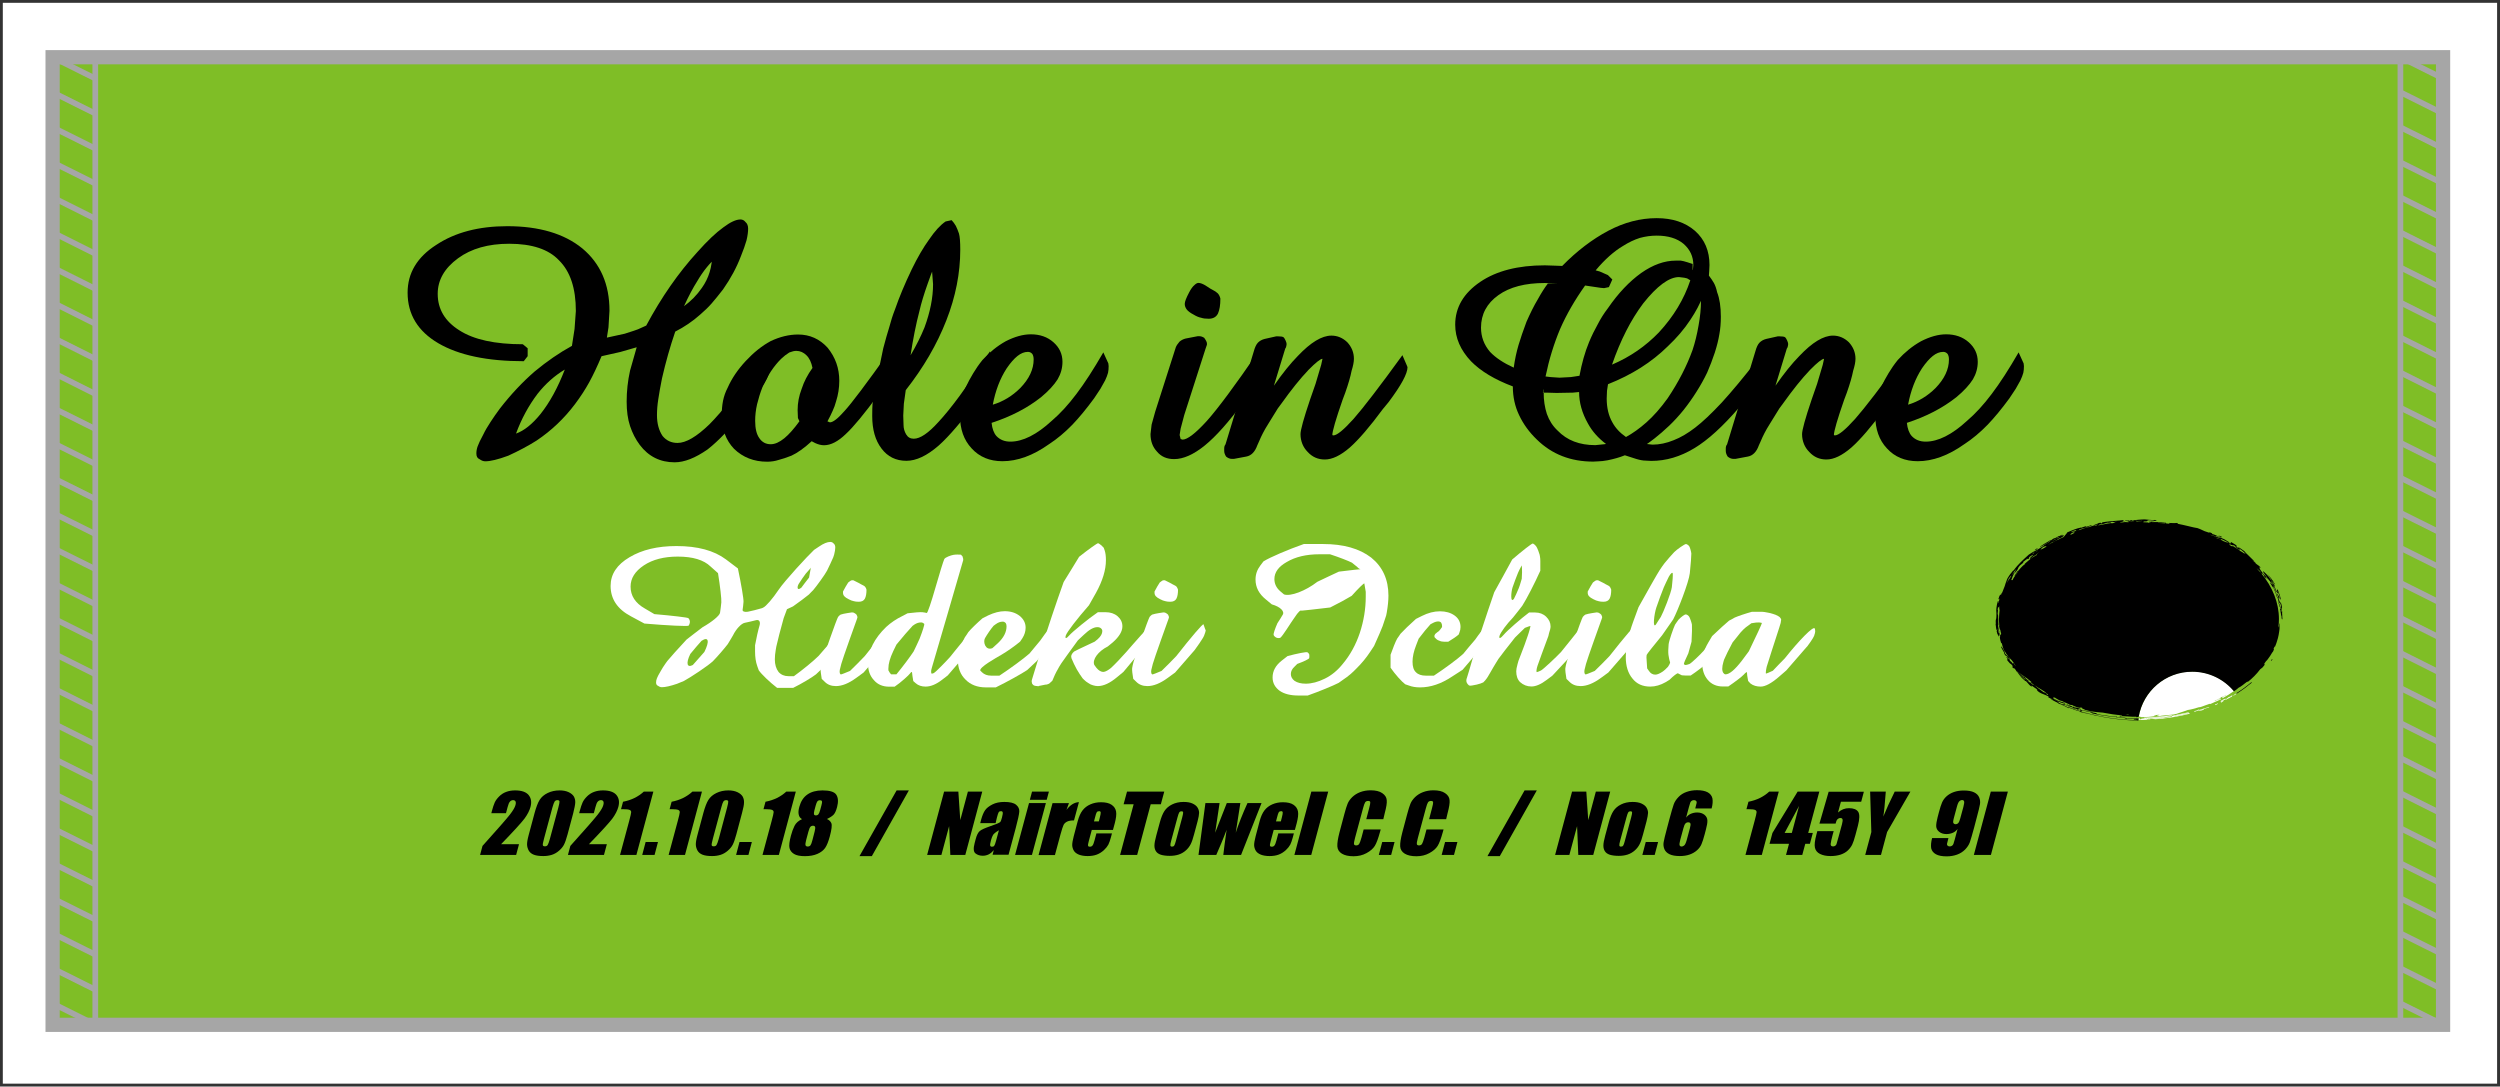 <?xml version="1.0" encoding="utf-8"?>
<!-- Generator: Adobe Illustrator 27.5.0, SVG Export Plug-In . SVG Version: 6.00 Build 0)  -->
<svg version="1.1" id="_x31_405" xmlns="http://www.w3.org/2000/svg" xmlns:xlink="http://www.w3.org/1999/xlink" x="0px" y="0px"
	 viewBox="0 0 2490.2 1082.3" style="enable-background:new 0 0 2490.2 1082.3;" xml:space="preserve">
<rect x="0" y="0" width="2490.2" height="1082.3" fill="#333333" stroke="none"/>
<style type="text/css">
	.st0{fill:#FFFFFF;}
	.st1{fill:#7FBE26;}
	.st2{fill:none;stroke:#A6A6A6;stroke-width:5.669;stroke-miterlimit:10;}
	.st3{fill:none;stroke:#A6A6A6;stroke-width:14.173;stroke-miterlimit:10;}
</style>
<rect x="2.8" y="2.8" class="st0" width="2484.5" height="1076.6"/>
<g>
	<rect x="52.4" y="55.5" class="st1" width="2382.5" height="965.2"/>
	<g>
		<g id="XMLID_00000008834015342237164600000010503282361972775063_">
			<path d="M2262,657.9c0.5-0.7,0.7-0.9,1.2-1.3c0.1-0.1,0.2-0.1,0.3,0c0.1,0.1,0.1,0.2,0,0.3l-1.1,1.3c0,0.1-0.1,0.1-0.2,0.1
				c-0.1,0-0.1,0-0.1,0C2262,658.1,2262,657.9,2262,657.9z"/>
			<path d="M2265.5,586.7l0.6,1.2l0.6,1.7l0.7,1.8c0.2,0.5,0.3,1,0.5,1.4c0.1,0.5,0.2,1,0.3,1.4c0.2,0.4,0.3,0.6,0.5,0.8
				c0.1,0.1,0.2,0.2,0.2,0.3l0.5-0.3c-0.3-0.6-0.5-1.2-0.7-1.8c-0.1-0.4-0.3-0.8-0.5-1.3c0-0.1,0-0.2,0.1-0.3c0,0,0.1,0,0.1,0
				c0.1,0,0.1,0,0.2,0.1c0.3,0.6,0.7,1.1,1,1.7c0.2,0.3,0.3,0.6,0.5,0.9c0.2,0.3,0.3,0.6,0.5,0.9c0.2,0.3,0.3,0.6,0.5,0.9
				c-0.1-1.1-0.6-2.5-1-3.7c-0.3-0.8-0.6-1.5-0.9-2.3c-0.2-0.5-0.4-1-0.6-1.5c0,0,0,0,0,0c0,0-0.1,0-0.1,0c0.2,0.6,0.5,1.7,0.6,2.1
				c0,0.1,0,0.2-0.1,0.3c-0.1,0-0.2,0-0.3-0.1l-1.9-2.4c0,0,0,0,0-0.1c-0.4-1-0.8-2-1.3-3c-0.2-0.5-0.5-1-0.7-1.5
				c-0.1-0.1-0.3-0.3-0.6-0.7c0.3,0.4,0.6,1,0.8,1.6c0,0.1,0,0.2,0,0.3c-0.1,0.1-0.2,0.1-0.3,0.1c-0.2-0.1-0.5-0.5-1-1.2
				C2264.2,585,2264.6,585.6,2265.5,586.7z M2272.8,606.8c0.1,0.9,0.3,2.2,0.5,3.1c0,0.1,0,0.2-0.1,0.3c0,0,0,0-0.1,0l0.1,1.2
				c0,0.4,0.1,0.8,0.1,1.2c0,0.2,0,0.4,0,0.6l0.2,3.5c0,0.1-0.1,0.2-0.2,0.2c0,0,0,0-0.1,0c-0.1,0-0.1,0-0.2-0.1
				c-0.4-0.6-0.4-1.9-0.5-3.5c0,0-0.1,0-0.1,0c0,0,0,0,0,0c-0.1,0-0.2-0.1-0.2-0.2c0-0.2,0-0.4-0.1-0.6c0-0.3-0.1-0.7-0.1-1
				l-0.9-4.8c0-0.1,0.1-0.2,0.2-0.3c0.1,0,0.2,0.1,0.3,0.2c0.1,0.2,0.1,0.4,0.1,0.5c0-0.5-0.1-1.4-0.5-2.4c-0.4-0.2-0.5-0.3-0.7-0.9
				c0-0.1-0.1-0.3-0.1-0.5c-0.1-0.5-0.3-1.3-0.8-2.5c0-0.1,0-0.2,0.1-0.3c0,0,0,0,0.1,0c0-0.4-0.1-1.3-0.4-2.3c0,0,0,0,0,0
				c-0.1-0.4-0.1-0.7-0.2-1c-0.1-0.2-0.1-0.4-0.2-0.7c0,0,0,0,0,0l0,0l0-0.1c-0.3-0.7-0.5-1-0.7-1.3c-0.2-0.3-0.4-0.5-0.6-1
				c-0.1-0.4-0.2-0.9-0.3-1.4c-0.1-0.4-0.3-0.9-0.5-1.4l-1-2.6l-0.3-0.8l-0.5-1.2c-0.8-1.1-1.2-1.8-1.8-2.7c-0.4-0.7-1-1.7-1.9-3.1
				c0,0,0-0.1,0-0.1c0-0.1-0.1-0.4,0.2-0.5c0.3-0.1,0.6,0.3,1.7,2c-0.1-0.2,0-0.3,0.1-0.4c0.2-0.2,0.5,0.1,1.1,0.9
				c0.2,0.2,0.5,0.6,0.6,0.7c0.1,0,0.1,0.1,0.2,0.1c0.2,0.5,0.5,1,0.7,1.6c0.4,1,0.9,1.9,1.3,3l1.1,1.5c-0.5-1.7-0.4-1.7-0.3-1.8
				c0.1-0.1,0.2,0,0.3,0c0-0.1,0-0.3-0.1-0.6c0-0.1,0.1-0.2,0.2-0.3c0.1,0,0.2,0.1,0.3,0.2c0.2,0.7,0.5,1.5,0.9,2.6
				c0.3,0.7,0.6,1.5,0.9,2.3c0.6,1.9,1.2,3.8,1.1,4.9c0,0.1-0.1,0.2-0.2,0.2c0,0,0,0,0,0c-0.1,0-0.2-0.1-0.2-0.1
				c-0.3-0.6-0.6-1.2-0.9-1.7c-0.2-0.3-0.3-0.6-0.5-0.9c0-0.1-0.1-0.1-0.1-0.2c0.1,0.2,0.2,0.4,0.3,0.7c0,0.1,0,0.1,0,0.2
				c0,0.1-0.1,0.1-0.1,0.1l-0.6,0.3l0.3,0.7l0,0.1c0,0,0,0,0,0c0,0,0,0,0,0c0.1,0.2,0.2,0.4,0.2,0.7c0.8,2.5,1.1,2.7,1.5,2.9l0,0
				c0.2,0.2,0.4,0.4,0.8,1.1c0.3,0.7,0.6,2,0.9,4c0,0.1-0.1,0.2-0.2,0.3c-0.1,0-0.1,0-0.2,0c0,0.3,0.1,0.6,0.1,0.8L2272.8,606.8z
				 M2270.9,603.3c0,0.2,0.1,0.4,0.1,0.5c0.1,0.4,0.2,0.5,0.5,0.6c0.1,0,0.1,0.1,0.1,0.1c0.5,1.3,0.7,3,0.4,3.4
				c0,0.1-0.1,0.1-0.2,0.1l0.2,1.1c0,0,0.1-0.1,0.1-0.1c0,0,0.1,0,0.1,0c0.1,0,0.1,0,0.2,0.1c0.1,0.1,0.1,0.2,0.2,0.3
				c0,0,0,0,0.1-0.1c-0.2-0.8-0.3-1.8-0.4-2.5l-0.1-0.4c-0.2-1-0.3-1.8-0.3-2.3c0-0.1,0-0.2,0.1-0.2c0,0,0.1,0,0.1,0
				c-0.2-1.2-0.4-2-0.6-2.4c-0.3-0.6-0.4-0.8-0.6-0.9c-0.2-0.2-0.4-0.3-0.7-0.7c0.1,0.5,0.1,1,0,1.3
				C2270.7,602.1,2270.8,602.8,2270.9,603.3z"/>
			<path d="M2242.8,680.1c-4.4,3.7-9.2,7.3-14.3,10.5c-0.2,0.1-0.3,0.2-0.5,0.3l-0.2,0.1c0,0,0,0-0.1,0c-0.1-0.1-0.2-0.2-0.3-0.4
				l0.1-0.1c0.2-0.1,0.5-0.3,0.7-0.4c0.4-0.3,0.8-0.5,1.2-0.8c0.3-0.2,0.6-0.4,0.9-0.6l2.4-1.6c0.5-0.3,0.9-0.7,1.4-1
				c0.3-0.2,0.5-0.4,0.8-0.6c2.8-2,5.1-3.9,7.5-5.9l0.1-0.1c0.1-0.1,0.2-0.1,0.3,0C2242.8,679.8,2242.8,680,2242.8,680.1z"/>
			<path class="st0" d="M2224.9,692.8c-0.1,0-0.2,0-0.2-0.1c-0.1-0.1,0-0.2,0.1-0.3l2.7-1.7c0.1,0.1,0.2,0.2,0.3,0.4
				c-0.9,0.6-1.8,1.1-2.7,1.7C2224.9,692.8,2224.9,692.8,2224.9,692.8z"/>
			<path class="st0" d="M2221.1,689.6c-0.2,0.1-0.3,0.3-0.5,0.4c-0.7,0.5-1.5,1-2.5,1.5c0.1-0.1,0.2-0.2,0.4-0.3
				C2219.4,690.7,2220.2,690.2,2221.1,689.6z"/>
			<path class="st0" d="M2219.5,695.3c0.1-0.1,0.2-0.1,0.2-0.2c0,0,0,0,0.1,0c-0.1,0.1-0.3,0.1-0.4,0.2
				C2219.4,695.3,2219.4,695.3,2219.5,695.3z"/>
			<path class="st0" d="M2223.5,693l-0.2,0.7c0,0.1-0.1,0.1-0.1,0.1c-0.6,0.3-1.1,0.6-1.7,0.9c-1.5,0.8-3,1.6-4.5,2.4
				c0,0-0.1,0-0.1,0c-0.1,0-0.2,0-0.2-0.1c-0.1-0.1,0-0.2,0.1-0.3c0.8-0.6,1.6-1.2,2.4-1.8c0.4-0.3,0.8-0.6,1.2-0.9
				c0.1-0.1,0.2-0.1,0.3,0c0.1,0.1,0.1,0.2,0,0.3c0.9-0.5,2-1.2,2.4-1.6l0,0c0-0.1,0.1-0.1,0.1-0.1c0.2-0.1,0.3,0,0.4,0
				C2223.7,692.8,2223.6,692.9,2223.5,693z M2219.8,695.2C2219.7,695.1,2219.7,695.1,2219.8,695.2c-0.1,0-0.2,0.1-0.3,0.1
				c0,0-0.1,0.1-0.1,0.1C2219.5,695.3,2219.6,695.2,2219.8,695.2z"/>
			<path class="st0" d="M2216,696.6c-0.2,0.1-0.3,0.2-0.4,0.2C2215.8,696.7,2215.9,696.6,2216,696.6z"/>
			<path class="st0" d="M2212.5,698.4c0.2-0.1,0.4-0.2,0.6-0.3c0.1,0.1,0.1,0.1,0.2,0.1c0.6-0.2,1-0.2,1.1-0.2
				c-0.1,0.2-0.5,0.5-1.9,1.3L2212.5,698.4z"/>
			<path class="st0" d="M2215.6,696.8c0.1,0,0.2-0.1,0.4-0.2C2215.9,696.6,2215.8,696.7,2215.6,696.8z M2213.1,698.1
				c-0.2,0.1-0.4,0.2-0.6,0.3l0.1,0.8c1.3-0.8,1.7-1.2,1.9-1.3c-0.2,0-0.5,0-1.1,0.2C2213.2,698.2,2213.1,698.1,2213.1,698.1z
				 M2214.9,697.7c0.1,0.2,0.3,0.6-2.4,2.1c0,0-0.1,0-0.1,0c0,0-0.1,0-0.1,0c-0.1,0-0.1-0.1-0.1-0.2l-0.2-1.3c0-0.1,0-0.2,0.1-0.2
				c2-1.2,4.6-2.5,4.9-2.1c0.1,0.1,0.1,0.2,0,0.3c-0.9,0.8-1.1,0.8-1.5,0.9c-0.2,0-0.4,0-0.9,0.2
				C2214.8,697.5,2214.9,697.6,2214.9,697.7z"/>
			<path d="M2213.2,535.1c0,0-0.1,0.1-0.2,0.1c0,0,0,0-0.1,0c-0.9-0.3-1.7-0.7-2.4-1l-0.3-0.1c0,0-0.1,0-0.1-0.1l0,0
				c-0.1-0.1-0.2-0.2-0.1-0.3s0.2-0.2,0.3-0.1c0.2,0.1,0.5,0.1,0.7,0.2c0.3,0.1,0.6,0.2,0.9,0.3c0.8,0.3,1.1,0.5,1.2,0.8
				C2213.2,535,2213.2,535.1,2213.2,535.1z"/>
			<path class="st0" d="M2206.4,701.8c0.6-0.3,1.4-0.6,2-0.9c0.2-0.1,0.4-0.2,0.6-0.2c0.1,0,0.2,0,0.3,0.1c0.1,0.1,0,0.2-0.1,0.3
				c-1.7,0.9-2.3,1.2-2.6,1.2c-0.1,0-0.1,0-0.2,0c-0.1,0-0.1-0.1-0.2-0.2C2206.3,702,2206.4,701.9,2206.4,701.8z"/>
			<path class="st0" d="M2191.3,707.3l2.9-0.8l0.3,0.1C2192.7,707.2,2191.8,707.3,2191.3,707.3z"/>
			<path class="st0" d="M2189.7,707.3L2189.7,707.3c0.1,0,0.1,0,0.2,0L2189.7,707.3z"/>
			<path class="st0" d="M2194.2,706.5l-2.9,0.8c0.5,0.1,1.4-0.1,3.2-0.7L2194.2,706.5z M2189.8,707.2L2189.8,707.2L2189.8,707.2
				C2189.8,707.2,2189.8,707.2,2189.8,707.2z M2186.6,708.1c0.5-0.1,1-0.3,1.5-0.4l1.5-0.9c0,0,0.1,0,0.1,0c0,0,0,0,0,0
				c0.4,0,0.7,0.1,0.9,0.3l3.3-0.9c0-0.1,0.1-0.1,0.1-0.1l2.7-0.8l3.5-1.1c0.1,0,0.2,0,0.3,0.1c0,0.1,0,0.2-0.1,0.3
				c-1.2,0.4-2.3,0.8-3.5,1.1l-2.1,0.7l0.3,0.2c0.1,0,0.1,0.1,0.1,0.2c0,0.1-0.1,0.2-0.2,0.2c-1.9,0.7-2.9,0.9-3.6,0.9
				c-0.5,0-0.8-0.1-1-0.3l-2.3,0.6c-0.2,0.1-0.4,0.3-0.7,0.4l-0.2,0.1c0,0-0.1,0-0.1,0l-1.5,0.1c0,0,0,0,0,0c-0.1,0-0.2-0.1-0.2-0.2
				c0-0.1,0.1-0.2,0.2-0.3C2186,708.2,2186.3,708.1,2186.6,708.1z"/>
			<path class="st0" d="M2179.3,710.9c-4.7,1.1-9.4,2.1-14.1,2.9c0.4-0.1,0.8-0.2,1-0.3c0.1,0,0.2-0.2,0.1-0.3
				c0-0.1-0.1-0.2-0.2-0.2c0,0,0,0,0,0l-1.3,0.1l1.3-0.5c0.2,0,0.3,0,0.4,0c0,0,0,0,0,0c0,0.1,0,0.2,0.1,0.3c0.1,0.1,0.2,0.1,0.3,0
				c0,0,0.1-0.1,0.2-0.2c0.1-0.1,0.5-0.2,1.2-0.4c0.8-0.2,1.8-0.4,3.3-0.7c2.3-0.4,4.9-0.9,7.3-1.4c0,0,0,0.1,0,0.1
				c0.1,0.3,0.5,0.3,1.2,0.4c0,0,0.1,0,0.1,0C2180,710.7,2179.7,710.8,2179.3,710.9z"/>
			<path class="st0" d="M2160.9,713.2c0,0,0,0.1,0.1,0.1c-1,0.1-1.8,0.2-2.5,0.2C2159.3,713.4,2160.1,713.3,2160.9,713.2z"/>
			<path class="st0" d="M2218.2,691.5c1-0.6,1.8-1,2.5-1.5c0.2-0.1,0.3-0.3,0.5-0.4c-0.9,0.6-1.7,1.1-2.6,1.7
				C2218.4,691.4,2218.3,691.5,2218.2,691.5z M2149,712.2c0.9-0.1,1.6-0.1,2-0.1c-0.2-0.1-0.3-0.1-0.4-0.2c-1.1,0.1-2.4,0.3-3.6,0.4
				c-0.5,0-0.9,0.1-1.3,0.1c0,0,0,0.1,0,0.1c0,0.1,0,0.2-0.1,0.3c0.3,0,0.7-0.1,1.3-0.1c0.1,0,0.2,0.1,0.2,0.2
				c0,0.1-0.1,0.2-0.2,0.3c-2,0.4-4.4,0.7-6.9,0.9c-1.9,0.1-3.6,0.2-5.2,0.2c-0.8,0-1.6,0-2.3,0c-0.1,0-0.1,0-0.2-0.1
				c0-0.1-0.1-0.1-0.1-0.2c-0.1-0.1-0.7-0.2-1.8-0.3c4.4-25.5,26.5-44.9,53.3-44.9c16.7,0,31.7,7.6,41.6,19.5
				c-3.6,2.6-7.9,5.2-11.3,7.1c0,0-0.1,0-0.1,0c-0.3,0-0.4-0.1-0.4-0.3c-0.1-0.4,0.4-0.7,2.6-2l0.5-0.3c0.3-0.2,0.6-0.4,0.9-0.5
				c-0.1,0-0.1-0.1-0.2-0.1c0,0,0-0.1,0-0.1c-0.9,0.6-1.8,1.3-3.2,2c-0.1,0-0.2,0-0.3,0c0,0,0-0.1,0-0.1c-0.2,0.1-0.7,0.2-1.8,0.7
				l-0.2,0.6c0,0,0,0.1,0,0.1l-0.1,0.3c0,0-0.1,0.1-0.1,0.1c-0.3,0.2-0.5,0.3-0.7,0.3c-0.1,0-0.1,0-0.2-0.1c0-0.1,0-0.1,0-0.2
				c-0.7,0.3-1.3,0.7-2,1c-0.4,0.2-0.8,0.4-1.2,0.6c-0.4,0.2-0.8,0.4-1.2,0.6c-0.3,0.1-0.5,0.3-0.8,0.4c0.5-0.1,0.9-0.1,1.7-0.4
				c0-0.2,0.2-0.5,2.9-1.6c0.1,0,0.2,0,0.3,0.1c0,0,0,0.1,0,0.1c0,0,0.1,0,0.1,0c0.1-0.1,0.3-0.1,0.5-0.2c0.8-0.3,1.1-0.4,1.2-0.3
				c0.1,0,0.1,0.1,0.1,0.2c0,0.1,0,0.2-0.1,0.3c-3.5,1.6-7.7,3.4-10.2,4.5l-0.3,0.1c0,0-0.1,0-0.1,0l-0.9-0.1l-5.2,1.9
				c-1.7,0.7-3.3,1.2-4.5,1.5c-0.1,0-0.2,0-0.2-0.1c0,0,0-0.1,0-0.1c-0.7,0.2-1.3,0.4-2,0.6c-3.4,1-6.5,1.9-9.6,2.3
				c-2.3,0.9-5.1,1.8-7.6,2.6c-1.6,0.5-3.1,1-4.3,1.4c-0.7,0.3-2.9,0.7-7.2,1c-1.7,0.1-3.4,0.3-5,0.5l-0.3,0
				c-1.4,0.2-2.8,0.3-3.8,0.6c0,0-0.1,0-0.1,0c-0.1,0-0.2-0.1-0.2-0.2c0-0.1,0-0.1,0-0.2c-0.7,0.1-1.3,0.1-1.7-0.1
				c-0.1-0.1-0.1-0.2-0.1-0.3C2148.8,712.3,2148.9,712.2,2149,712.2z"/>
			<path d="M2147.8,519c-1.8-0.1-2.1-0.1-2.5,0.1c-0.4,0.1-0.8,0.2-2.4,0.2c-0.1,0-0.3,0-0.4,0c0,0-0.1,0-0.1,0
				c-0.2-0.1-0.2-0.3-0.2-0.3c0.1-0.3,0.4-0.3,1.9-0.5c0.6-0.1,1.5-0.2,1.9-0.3c0-0.1,0-0.2,0-0.2c0.1-0.1,0.2-0.2,0.3-0.1
				c0.2,0.1,0.4,0.2,0.5,0.2c0.4,0.2,0.8,0.3,1.2,0.5c0.1,0,0.1,0.2,0.1,0.3C2148,518.9,2147.9,519,2147.8,519z M2146.6,518.5
				C2146.6,518.5,2146.6,518.4,2146.6,518.5c-0.1-0.1-0.2-0.1-0.3-0.1c0,0-0.1,0.1-0.1,0.1c0,0,0.1,0,0.1,0
				C2146.4,518.5,2146.5,518.5,2146.6,518.5z"/>
			<path class="st0" d="M2136.4,716.6C2136.4,716.7,2136.4,716.7,2136.4,716.6l-1.2,0.1c-0.1,0-0.2,0-0.3,0L2136.4,716.6
				C2136.4,716.6,2136.4,716.6,2136.4,716.6z"/>
			<path class="st0" d="M2138.2,716.3c-0.4,0-0.7,0-1.1,0c0,0,0,0,0,0c0-0.1-0.1-0.2-0.2-0.2l-3.2,0.3c0.6-0.1,1.4-0.2,2-0.2
				c2.1-0.2,2.3-0.2,2.3-0.5c0-0.1,0-0.2-0.2-0.3c1.7-0.1,3.3-0.2,4.9-0.4c5.1-0.4,9.9-0.7,14.9-1.3c-0.8,0.1-1.3,0.2-1.7,0.4
				c-0.2,0-0.3,0.1-0.5,0.1c-0.7,0.2-1.6,0.5-3.9,0.8c-0.1,0-0.2,0.1-0.2,0.2c0,0.1,0.1,0.2,0.2,0.2c0.3,0.1,0.8,0.1,1.4,0.1
				c-0.4,0-0.8,0.1-1.3,0.1c-1.6,0.2-3.2,0.3-4.8,0.4c-2.1-0.1-2.4-0.3-2.6-0.4c-0.4-0.2-0.6-0.3-4.3-0.2c-0.1,0-0.2,0.1-0.2,0.1
				c-0.1,0.2-0.1,0.3,0,0.4c0.1,0.1,0.2,0.2,0.4,0.3C2139.5,716.3,2138.9,716.3,2138.2,716.3z"/>
			<path class="st0" d="M2160.9,713.2c-0.8,0.1-1.6,0.2-2.4,0.3c0.7-0.1,1.5-0.2,2.5-0.2C2161,713.3,2161,713.2,2160.9,713.2z
				 M2136.4,716.6l-1.6,0.1c0.1,0,0.2,0,0.3,0l1.3,0C2136.4,716.7,2136.4,716.7,2136.4,716.6
				C2136.4,716.6,2136.4,716.6,2136.4,716.6z M2171.6,711.6c-1.5,0.3-2.5,0.5-3.3,0.7c-0.8,0.2-1.1,0.3-1.2,0.4
				c-0.1,0.1-0.1,0.1-0.2,0.2c-0.1,0.1-0.2,0.1-0.3,0c-0.1-0.1-0.1-0.2-0.1-0.3c0,0,0,0,0,0c-0.1,0-0.2,0-0.4,0l-1.3,0.5l1.3-0.1
				c0,0,0,0,0,0c0.1,0,0.2,0.1,0.2,0.2c0,0.1,0,0.2-0.1,0.3c-0.3,0.1-0.6,0.2-1,0.3c4.7-0.8,9.5-1.8,14.1-2.9
				c0.4-0.1,0.6-0.2,0.8-0.3c0,0-0.1,0-0.1,0c-0.7,0-1.2,0-1.2-0.4c0,0,0-0.1,0-0.1C2176.6,710.7,2173.9,711.2,2171.6,711.6z
				 M2151.6,715c2.3-0.3,3.1-0.6,3.9-0.8c0.2-0.1,0.3-0.1,0.5-0.1c0.4-0.1,0.9-0.3,1.7-0.4c-5,0.6-9.9,1-14.9,1.3
				c-1.6,0.1-3.3,0.2-4.9,0.4c0.2,0.1,0.2,0.2,0.2,0.3c0,0.3-0.2,0.3-2.3,0.5c-0.6,0.1-1.4,0.1-2,0.2l3.2-0.3c0.1,0,0.2,0.1,0.2,0.2
				c0,0,0,0,0,0c0.4,0,0.7,0,1.1,0c0.6,0,1.3,0,1.9-0.1c-0.2-0.1-0.3-0.2-0.4-0.3c0-0.1-0.1-0.2,0-0.4c0-0.1,0.1-0.1,0.2-0.1
				c3.7-0.1,4,0,4.3,0.2c0.2,0.1,0.5,0.3,2.6,0.4c1.6-0.1,3.3-0.3,4.8-0.4c0.4,0,0.8-0.1,1.3-0.1c-0.7,0-1.2,0-1.4-0.1
				c-0.1,0-0.2-0.1-0.2-0.2C2151.4,715.1,2151.5,715,2151.6,715z M2163.7,712.5c0,0.1-0.1,0.2-0.2,0.3l-1.5,0.3
				c-0.1,0-0.2,0.1-0.3,0.1c0,0,0.1,0,0.1,0c0.1,0,0.3,0.1,0.4,0.1c0.1,0,0.2,0.1,0.1,0.2c0,0.1-0.1,0.2-0.2,0.2
				c-3.9,0.3-5.1,0.5-6,0.8c-0.2,0.1-0.3,0.1-0.5,0.2c-0.4,0.1-0.7,0.2-1.3,0.4c2.7-0.2,6.7-0.7,9.5-1.3l-0.5,0
				c-0.1,0-0.2-0.1-0.2-0.2c0-0.1,0-0.2,0.1-0.3l2.9-1.1c0,0,0,0,0.1,0c0.5,0,0.7,0,0.9,0.1c0.3-0.1,0.6-0.2,1.2-0.4
				c0.8-0.2,1.8-0.4,3.3-0.7c2.6-0.5,5.8-1.1,8.3-1.7c0.1,0,0.2,0,0.3,0.2c0,0.1,0,0.2-0.1,0.3c-0.2,0.1-0.4,0.2-0.5,0.2
				c0.2,0,0.4,0,0.6,0c0.6,0,1,0,1,0.3c0,0.2-0.1,0.4-1.6,0.8c-8.1,2-16.4,3.5-24.6,4.4c-0.2,0.1-0.5,0.2-1.1,0.2
				c-0.1,0-0.2,0-0.2-0.1c-0.6,0.1-1.1,0.1-1.7,0.2c-1.6,0.2-3.3,0.3-4.9,0.4c-2.2-0.1-2.6-0.3-2.9-0.4c-0.3-0.1-0.5-0.2-3.6-0.2
				c0.1,0,0.2,0,0.3,0.1c0.2,0.1,0.5,0.1,0.8,0.2c0.1,0,0.2,0.1,0.2,0.2c0,0.1-0.1,0.2-0.2,0.2c-1,0.1-2.1,0.1-3.1,0.1
				c0.1,0,0.1,0.1,0.2,0.2c0,0.1-0.1,0.2-0.2,0.2c-0.8,0-1.6,0.1-2.4,0.1c-0.3,0-0.6,0-0.8,0c-0.7,0-1.5,0-2.2,0c-0.9,0-1.9,0-2.8,0
				c0-0.3,0.1-0.5,0.1-0.8c0.3,0,0.6,0.1,0.9,0.1c0.4,0,0.9,0.1,1.3,0.1c0,0,0-0.1,0-0.2c0-0.4,0.6-0.5,3.4-0.8c0.3,0,0.5,0,0.8-0.1
				c-0.3,0-0.7-0.1-1.1-0.1c-0.1,0-0.2-0.1-0.2-0.2c0-0.1,0.1-0.2,0.2-0.2c2.5-0.2,5-0.4,7.3-0.5c6.5-0.5,12.6-0.9,19.2-2
				c0.4-0.1,0.9-0.2,1.5-0.3C2163.6,712.3,2163.7,712.4,2163.7,712.5z"/>
			<path class="st0" d="M2130.4,715.5C2130.4,715.5,2130.4,715.5,2130.4,715.5c0-0.2,0-0.3,0-0.5c0.1,0,0.1,0.1,0.2,0.1
				c0.4,0.2,0.7,0.3,0.8,0.6c0,0.1,0,0.2-0.2,0.3c0,0-0.1,0-0.2,0c-0.2,0-0.5-0.1-0.7-0.1C2130.3,715.8,2130.3,715.7,2130.4,715.5
				C2130.4,715.5,2130.4,715.5,2130.4,715.5z"/>
			<path class="st0" d="M2130.4,715.5C2130.4,715.5,2130.4,715.5,2130.4,715.5C2130.4,715.5,2130.4,715.5,2130.4,715.5
				C2130.4,715.5,2130.4,715.5,2130.4,715.5z"/>
			<path d="M2099.5,520.6l2.7-0.7h0c0,0,0,0,0.1,0l0.3,0c0.1,0,0.2,0.1,0.2,0.2c0,0.1-0.1,0.2-0.2,0.2l-2.7,0.7c0,0,0,0-0.1,0
				c0,0,0,0,0,0l-0.3,0c-0.1,0-0.2-0.1-0.2-0.2C2099.4,520.7,2099.4,520.6,2099.5,520.6z"/>
			<path d="M2037,542.1c1.5-0.9,2.2-1.4,2.6-1.8c-0.7,0.4-1.3,0.7-1.8,1.1l-0.5,0.3c-0.2,0.1-0.4,0.3-0.7,0.4c0.1,0,0.1,0,0.2,0
				C2036.9,542,2036.9,542,2037,542.1C2037,542,2037,542,2037,542.1z M2041.4,538.6c0.4-0.3,0.9-0.6,1.4-0.8c0.1-0.1,0.2,0,0.3,0.1
				c0.1,0.1,0,0.2-0.1,0.3c-0.5,0.3-0.9,0.5-1.3,0.8c-0.8,0.5-1.1,0.9-1.4,1.2c-0.5,0.6-1.1,1.1-3.2,2.3c0,0-0.1,0-0.1,0
				c0,0,0,0,0,0c0,0-0.1,0-0.1,0c-0.1,0-0.1-0.1-0.1-0.1c-0.5,0.1-2.5,1.3-4.3,2.3c0,0-0.1,0-0.1,0c-0.1,0-0.1,0-0.2-0.1
				c-0.1-0.1,0-0.2,0.1-0.3c2.1-1.4,3.5-2.3,4.9-3.2l0.5-0.3C2038.6,540.3,2039.8,539.7,2041.4,538.6
				C2041.4,538.6,2041.4,538.6,2041.4,538.6z"/>
			<path d="M2029.4,546.8c-0.4,0.2-1.1,0.7-1.7,1.1c-0.2,0.1-0.4,0.3-0.5,0.3c-0.1,0-0.1,0.1-0.2,0.1c0,0-0.1,0-0.1-0.1
				c-0.1-0.1-0.1-0.2-0.1-0.3c0.1-0.1,2-1.8,2.5-1.7c0.1,0,0.2,0.1,0.2,0.3C2029.5,546.7,2029.5,546.8,2029.4,546.8z"/>
			<path d="M2040.8,693.1l-0.3,0.5c-0.5-0.3-1-0.5-1.5-0.7c-0.8-0.3-1.4-0.6-2.1-0.8c-0.3-0.1-0.7-0.3-1-0.4
				c-0.9-0.4-1.8-0.7-2.9-1.2c-0.7-0.3-1.2-0.7-1.8-1c-0.7-0.5-1.4-1-2.1-1.6c-0.1-0.1-0.1-0.2,0-0.3c0.1-0.1,0.2-0.1,0.3-0.1
				c0.2,0.1,0.3,0.2,0.5,0.3c-0.2-0.3-0.5-0.5-0.7-0.7c-0.5-0.5-0.8-0.8-0.9-1l-1.3-0.8l-1.5-1.1c-0.8-0.6-1.5-1.1-2-1.4l0.3,0.7
				c0,0.1,0,0.2-0.1,0.3c-0.1,0.1-0.2,0.1-0.3,0c-1.7-1.1-2.6-2.2-3.5-3.3c-0.2-0.2-0.4-0.4-0.6-0.7l-0.4-0.4
				c-0.3-0.4-0.7-0.7-1-1.1c0,0,0,0.1-0.1,0.1c-0.2,0.2-0.3,0-0.4,0c-1.3-1.1-2.5-2.2-3.6-3.3c-0.9-1-1.7-2-2.4-2.9l-0.1-0.1
				c-0.8-1.1-1.5-2.1-2.1-3.1c-0.1-0.2-0.3-0.4-0.4-0.6l0.4-0.2c0.8,1.1,1.8,2.5,3.1,3.9l1.6,1.8c0.4,0.4,0.8,0.8,1.2,1.2
				c0.2,0.2,0.4,0.3,0.5,0.5c0.3,0.3,0.6,0.6,0.9,0.9c0.1,0.1,0.3,0.3,0.4,0.4c0,0,0-0.1,0.1-0.1c0.1-0.1,0.2-0.1,0.3,0
				c0.2,0.2,0.3,0.3,0.5,0.5c-0.1-0.2-0.3-0.3-0.4-0.5c-0.1-0.1-0.1-0.2,0-0.3c0.1-0.1,0.2-0.1,0.3,0c0.8,0.9,1.7,1.6,2.6,2.4
				c0.2,0.2,0.5,0.4,0.7,0.6c0.2,0.1,0.3,0.3,0.5,0.4c-0.1-0.1-0.1-0.3,0.1-0.4c0.2-0.2,0.5,0,1,0.5c1.4,1.5,2.2,2,3,2.4
				c-0.1-0.1-0.1-0.2,0-0.3c0.1-0.2,0.4-0.1,0.7,0.1c0,0,0,0,0.1,0c1.6,1.6,2.9,2.6,4,3.5c0.2,0.2,0.5,0.3,0.7,0.5
				c0.4,0.4,0.9,0.7,1.4,1c0.9,0.7,1.8,1.4,3.1,2.4c0.1,0,0.1-0.1,0.2-0.1c0.4,0,1,0.4,2.1,1c0.2,0.1,0.4,0.3,0.7,0.4l0.2,0.1
				l-0.1,0.8c0,0.1,0,0.1,0,0.2c0,0,0,0,0,0c0.1,0.1,0.2,0.1,0.3,0.2c0.4,0.2,0.8,0.5,1.2,0.7L2040.8,693.1z"/>
			<path d="M2143.7,520.3l0.3,0.1l1.2,0C2144.7,520.3,2144.2,520.3,2143.7,520.3z M2020,556c0.1,0,0.1,0,0.2,0
				c0.1-0.1,0.2-0.3,0.2-0.4C2020.3,555.8,2020.2,555.9,2020,556z M2249.1,567.1l-0.6-0.5c-0.3-0.2-0.6-0.5-0.8-0.7
				c1.4,1.4,2.7,2.9,3.9,4.3c0,0,0,0,0,0c0-0.1,0.1-0.1,0.2-0.2c0,0,0.1,0,0.1,0c-0.4-0.5-0.8-1.1-1.3-1.6
				C2250.1,567.9,2249.6,567.5,2249.1,567.1z M2130.2,518.4c0.5,0,0.9,0,1.3-0.1c-0.5,0-0.9-0.1-1.4-0.1
				C2130.2,518.2,2130.2,518.3,2130.2,518.4C2130.2,518.4,2130.2,518.4,2130.2,518.4z M2133.7,518.8c-1.5-0.1-3.8,0.3-5.4,0.5
				c-0.2,0-0.4,0.1-0.6,0.1c0,0.1,0,0.1-0.1,0.2c0.3,0,0.7,0.1,1.4,0.1c0.1-0.1,0.4-0.3,1.9-0.5c0.8-0.1,1.8-0.2,2.8-0.2
				c0,0,0-0.1,0-0.1C2133.6,518.9,2133.7,518.9,2133.7,518.8z M2067.7,528.3c-0.1-0.2,0-0.3,0.2-0.4c-0.3,0.1-0.8,0.2-1.6,0.5
				c-2.2,0.6-3.1,1.3-3.6,1.7c0.3-0.1,0.8-0.2,1.2-0.3c1.5-0.4,1.9-0.5,2-0.3c0.5-0.2,1-0.4,1.4-0.6c0.4-0.2,0.8-0.3,1.2-0.5
				c-0.1,0-0.2,0-0.2,0C2067.9,528.4,2067.8,528.4,2067.7,528.3z M2026.1,550.5c-0.1-0.1-0.1-0.2-0.1-0.3c-0.6,0.7-1.2,1.4-1.5,1.7
				c0,0,0.1,0,0.1-0.1c0.1,0,0.2,0,0.3,0.1c0.8-0.8,1.4-1.3,1.8-1.5C2026.4,550.6,2026.3,550.6,2026.1,550.5z M2261.8,577.7
				c-0.5-0.9-1.1-1.8-1.7-2.7c0.5,0.8,0.9,1.6,1.3,2.4L2261.8,577.7z M2038.3,544.2c-0.3-0.2-1.3-0.2-3,0.5
				c-1.8,1.5-2.2,1.9-2.3,2.2c0,0.1-0.1,0.2-0.1,0.3c-0.1,0.2-0.2,0.5-0.5,1c0.5-0.4,0.9-0.9,1.1-1.2c0-0.1,0.1-0.1,0.2-0.1
				c0.1,0,0.1,0,0.1,0.1c0.3,0,1.4-0.7,2.3-1.2c0.8-0.5,1.6-1,2.3-1.3c0-0.1,0-0.1,0-0.2C2038.4,544.3,2038.3,544.3,2038.3,544.2z
				 M2129.8,518.2c-0.9,0-1.9,0-3.1,0.1c0.4,0,0.7,0.1,0.8,0.2L2129.8,518.2z M2156.4,520.8c-0.8-0.1-1.5-0.1-2.2-0.1
				c-1.2,0-2.3,0-3.2,0l-1.6,0c0.1,0.1,0.1,0.2,0.1,0.2c0,0,0,0,0,0c1.1,0,3,0.1,5.5,0.3c1,0.1,1.6,0.1,2,0.1
				c-0.1,0-0.3-0.1-0.5-0.2C2156.4,521.1,2156.3,521,2156.4,520.8C2156.4,520.9,2156.4,520.9,2156.4,520.8z M2016.7,561.7l-0.1,0.1
				c-0.7,0.7-1.1,1.3-1.4,1.7c0.6-0.5,1.1-1,1.7-1.5C2016.9,562,2016.8,561.9,2016.7,561.7C2016.7,561.8,2016.7,561.8,2016.7,561.7z
				 M2115.7,519.7c-1.1,0-2.7,0.1-4.2,0.3c0.1,0,0.1,0.1,0.2,0.1c0.3,0.1,0.6,0.3,1.5,0.3c0.2,0,0.7-0.1,1.3-0.1
				c0.7-0.1,1.8-0.2,2.2-0.3c0,0,0,0,0-0.1c0-0.1,0.1-0.1,0.1-0.1C2116.4,519.7,2116.1,519.7,2115.7,519.7z M2001.8,576.2
				c0.4-0.6,0.9-1.3,1.5-2.3c0,0,0.1-0.1,0.1-0.1c0,0.1-0.1,0.1-0.2,0.1c0,0-0.1,0-0.1,0c-0.1-0.1-0.1-0.2-0.1-0.3l0.1-0.2l-0.5,0.6
				c-0.2,0.3-0.5,0.7-0.8,1c-0.4,0.5-0.8,1.1-1.2,1.7c0.1,0.2-0.1,0.6-0.9,2.3c-0.3,0.6-0.7,1.4-1,2c0.3-0.5,0.6-1,0.9-1.4
				c0.3-0.5,0.5-0.9,0.7-1.2l0.3-0.5C2001.1,577.3,2001.5,576.8,2001.8,576.2z M2029.9,548.3c-0.4,0.3-0.8,0.5-1.1,0.8l-0.3,0.2
				c-0.6,0.4-1.1,0.8-1.5,1c0.1-0.1,0.3-0.1,0.4-0.2l0.1-0.1c0.5-0.2,1.2-0.5,2.5-1.6c0,0-0.1-0.1-0.1-0.1
				C2030,548.3,2030,548.3,2029.9,548.3C2030,548.3,2030,548.3,2029.9,548.3z M2118.2,712l0.8,0.1c0.5,0,1,0.1,1.5,0.1
				c-0.1-0.1-0.2-0.2-0.2-0.2s-0.1-0.2-0.9-0.2c-0.7,0.1-1.5,0.1-2.2,0.1c-0.1,0-0.2,0-0.3,0c0,0.1-0.1,0.1-0.2,0.1
				c-0.2,0-0.4,0-0.6,0C2116.9,711.9,2117.5,711.9,2118.2,712z M2065.1,704.2c0.2,0.1,0.5,0.3,0.9,0.5l2.9,0.3
				c-0.9-0.2-1.7-0.4-2.4-0.6l-0.2,0C2065.9,704.4,2065.5,704.3,2065.1,704.2z M2045.9,696.7c1.3,0.7,2.6,1.4,3.9,2
				c0.1,0,0.2-0.1,0.3-0.1l-2.2-1l-1.8-1C2046,696.7,2046,696.7,2045.9,696.7z M2262.4,578.6c0.4,0.6,0.9,1.4,1.5,2.4
				c0.3,0.5,0.6,1,0.8,1.3c0.1,0,0.1,0,0.2,0c0-0.1-0.1-0.1-0.1-0.2c-0.4-0.6-0.9-1.3-1.4-2.2c0,0,0-0.1,0-0.1
				c0-0.3,0.1-0.4,0.2-0.4c0.4-0.1,1.4,1.5,1.9,2.4c0.2-0.1,0.3,0.1,0.6,0.3c0,0,0-0.1,0-0.1c-2.6-4.4-5.1-7.7-7.9-10.6l1.5,1.9
				c1.1,1.6,2.2,3.2,3,4.7c0,0.1,0,0.2,0,0.3C2262.6,578.6,2262.5,578.6,2262.4,578.6z M1995.8,647.2l-1.1-1.6l0.5,1
				c0.3,0.6,0.7,1.3,1.1,1.8c0.2,0.3,0.4,0.6,0.6,1c0.1,0.1,0,0.2-0.1,0.3c0,0.1,0.1,0.2,0.1,0.3c0.2,0.5,0.3,0.7,0.2,0.9
				c0,0,0,0.1,0,0.1c0,0,0.1,0,0.1,0c0.1,0,0.1,0,0.2,0.1c0.6,0.8,1,1.1,1.2,1.3c0.2,0.1,0.3,0.3,0.4,0.3c0.1,0.1,0.2,0.2,0.3,0.3
				c0.4,0.3,0.7,0.7,1.5,1.6c-0.3-0.6-0.6-1-0.9-1.5c-0.3-0.5-0.6-0.8-0.9-1.2c-0.3-0.3-0.5-0.7-0.8-1c-0.3-0.5-0.5-0.9-0.7-1.3
				l-0.1-0.2L1995.8,647.2z M2065.7,530.4c0.7-0.4,1.7-0.9,2.8-1.3c-1.4,0.6-2.7,1.1-3.5,1.2c-2.9,1.5-2.8,2.1-2.8,2.1
				c0,0.1,0.5,0.2,1.4-0.1c0.1-0.2,0.7-0.5,3.2-1.7c0,0,0.1,0,0.1-0.1c-0.3,0.1-0.6,0.2-1,0.3c-0.1,0-0.2,0-0.3-0.1
				C2065.5,530.6,2065.6,530.5,2065.7,530.4z M2097.4,521.1c-1.4,0.5-2.5,1-6.1,1.3c-0.2,0.3-0.7,0.5-1.2,0.7
				c-0.2,0.1-0.4,0.1-0.6,0.2c0.5,0,1.1-0.1,1.8-0.2c1.1-0.2,2.5-0.5,3.7-0.7c1.8-0.4,5.2-1.2,8-1.4c0.1,0,0.2,0.1,0.2,0.2
				c0,0,0,0,0,0.1c1.8-0.2,2.9-0.4,4.4-0.7c-0.5,0.1-0.9,0.1-1.3,0.2c-0.3,0-0.3-0.2-0.3-0.2c0-0.2,0-0.3,2.3-0.9
				c0.2-0.1,0.4-0.1,0.6-0.2c-0.1,0-0.3,0-0.4,0.1l-0.1,0c-2.2,0.5-3.5,0.7-4,0.2c-0.8,0.1-1.4,0.2-2,0.3c0,0,0,0-0.1,0h0
				C2099.8,520.3,2098.6,520.7,2097.4,521.1z M2047.7,537c1.7-0.9,3.5-1.8,3.9-2.4c-0.1,0-0.2,0.1-0.3,0.1c-0.8,0.3-1.7,0.7-2.6,1.1
				l0.2,0.1c0.1,0,0.1,0.1,0.1,0.2c0,0.1-0.1,0.2-0.2,0.2c-1.7,0.5-2.9,1.3-3.9,2c-0.2,0.2-0.5,0.3-0.7,0.5c0.1,0,0.2-0.1,0.2-0.1
				L2047.7,537z M2207.8,533.9c0,0.1,0,0.1,0,0.2c-0.2,0.4-0.7,0.3-3.9-0.8c-0.8-0.3-1.7-0.6-2.3-0.7c0.1,0.1,0.3,0.2,0.4,0.3
				c1,0.4,2.1,0.8,3.3,1.1c0.7,0.2,1.4,0.4,2,0.6l0.6,0.2c1.2,0.3,2.4,0.6,3.9,1.5c-0.1-0.1-0.3-0.2-0.4-0.3
				c-0.3-0.2-0.4-0.3-0.4-0.5c0,0,0-0.1,0-0.1c-1.5-0.8-2.2-1-2.8-1.2l-0.3-0.1C2208,533.9,2207.9,533.8,2207.8,533.9
				C2207.8,533.8,2207.8,533.8,2207.8,533.9z M2261.3,578.4c0.1,0.1,0.2,0.2,0.2,0.3C2261.4,578.6,2261.4,578.5,2261.3,578.4
				C2261.3,578.4,2261.3,578.4,2261.3,578.4z M2265.8,583.1c0,0.2-0.1,0.3-0.2,0.3c-0.2,0.1-0.3,0-0.5-0.2c0,0.1-0.1,0.1-0.1,0.2
				c-0.1,0.1-0.2,0-0.3-0.1c-0.3-0.5-0.8-1.2-1.2-2c-0.3-0.5-0.7-1.3-1.2-1.9c0,0,0,0,0,0c0.3,0.5,0.3,0.7,0.4,0.8
				c0,0.2-0.1,0.3-0.1,0.3c-0.2,0.1-0.4-0.1-0.9-0.7c-0.8-1.1-2.1-2.6-2.3-2.8c-0.1,0-0.1-0.1-0.1-0.2c0,0-0.1-0.3-0.6-1.1
				c0.1,0.1,0.1,0.3,0.2,0.4c0.1,0.1,0,0.2-0.1,0.3c-0.1,0.1-0.2,0.1-0.3,0c-0.5-0.5-0.9-1-1.3-1.5c0,0-0.1,0.1-0.1,0.1
				c0,0-0.1,0-0.1,0c-0.2,0-0.4-0.2-0.7-0.5c0.3,0.4,0.6,0.7,0.9,1.1c0.1,0.1,0.2,0.2,0.3,0.4c0.1,0.1,0.1,0.2,0,0.3
				c0,0-0.1,0-0.1,0c-0.1,0-0.1,0-0.2-0.1c-0.1-0.1-0.2-0.2-0.3-0.4c-0.3-0.4-0.4-0.4-0.5-0.4c0,0-0.1,0-0.2,0c0,0-0.1,0-0.1-0.1
				l-1.1-1.8c-0.1-0.1,0-0.2,0.1-0.3c0,0,0.1,0,0.1,0c-0.3-0.3-0.5-0.5-0.7-0.7c0,0,0-0.1-0.1-0.1c-0.1-0.2-0.2-0.5,0-0.6
				c0.2-0.1,0.4,0.1,1.3,1.2c0.1,0.2,0.3,0.3,0.4,0.5c0-0.1-0.1-0.1-0.1-0.2l-0.1-0.2c-0.6-0.9-1.3-1.9-2.2-2.6l-0.2,0.1
				c0,0,0,0.1,0,0.1c0,0.1-0.1,0.1-0.2,0.1c0,0,0,0,0,0l0.6,0.6c0,0,0.1,0.1,0.1,0.1c0,0.2-0.1,0.3-0.2,0.3
				c-0.1,0.1-0.4,0.2-1.7-1.1c11.6,13.9,17.9,29.7,17.9,45.9c0,2.6-0.2,5.3-0.5,7.9c0,0.2,0,0.4-0.1,0.6l0,0.3c0,0.2,0,0.3,0,0.5
				c0-0.6,0-1,0.1-1.3c0.1-0.3,0.2-0.5,0.3-0.6c0.1,0,0.1,0,0.2,0c0,0,0.1,0,0.1,0.1c0-0.4,0-0.8,0-1.2c0-0.5,0-1,0-1.7
				c0-0.1,0.1-0.2,0.2-0.2c0,0,0,0,0,0c0.1,0,0.2,0.1,0.2,0.2c0.2,1.4,0.1,3.3,0.1,5.2c-0.1,1-0.2,2.1-0.4,3c-0.1,1-0.3,2.1-0.5,3.1
				l-0.7,3.1c-0.2,0.7-0.4,1.3-0.6,2c-0.1,0.3-0.2,0.7-0.3,1c-0.4,1.5-0.9,2.8-1.4,4c-0.1,0.4-0.3,0.7-0.4,1.1
				c-0.1,0.3-0.2,0.5-0.4,0.4c-0.1,0-0.1,0-0.2-0.1c-0.3,0.6-0.5,1.1-0.8,1.7c-0.1,0.2-0.2,0.3-0.3,0.5c0,0,0.1,0,0.1,0
				c0.1,0,0.2,0,0.2,0.1c0.3,0.4,0,1-0.6,2.3l-0.2,0.5c0,0.1-0.1,0.1-0.2,0.1c-0.2,0.1-1.3,1.9-2.2,3.4l-0.5,0.8
				c-0.5,0.8-1.1,1.7-1.7,2.4c-0.2,0.2-0.3,0.5-0.5,0.7c-0.7,1-1.3,1.7-1.8,2c-1.5,2-1.9,2.8-2,3.1c0,0,0,0,0,0
				c0.2-0.1,0.4-0.1,0.6,0c0.1,0.2,0,0.4,0,0.5c-0.2,0.4-0.9,1.3-2.3,2.9c-0.3,0.2-0.5,0.4-0.8,0.6c-0.5,0.4-0.9,0.7-1.4,1.1
				c-3.4,4.6-8.1,9.3-12.3,12.5c-0.1,0.1-0.2,0.1-0.3,0c-0.1-0.1-0.1-0.2,0-0.3l0.4-0.4c0,0-0.1,0-0.1,0.1c-0.1,0.1-0.3,0.1-0.4,0.2
				c-1,0.7-2,1.5-2.9,2.2c-0.7,0.5-1.3,1-1.9,1.5l-0.3,0.2c-1.4,1-2.6,1.9-3.8,2.4c-1.2,1.1-2.7,2.3-4.5,3.5
				c-9.9-11.9-24.9-19.5-41.6-19.5c-26.7,0-48.9,19.4-53.3,44.9c-0.1,0-0.2,0-0.3,0l-1.4,0.4c0,0,0,0-0.1,0c-0.4,0-0.7,0-0.7-0.3
				c0-0.2,0.1-0.3,0.7-0.3c0,0-0.1,0-0.2,0c-2,0.3-4.9,0.1-7.7-0.1c-0.5,0-0.9-0.1-1.4-0.1l-0.4,0c-2.9-0.2-5.6-0.4-6.6,0.1
				c0,0-0.1,0-0.1,0c-0.7-0.2-0.9-0.3-0.9-0.5c0-0.3,0.3-0.3,2.1-0.3c0.3,0,0.7,0,1,0c-0.2,0-0.4-0.1-0.7-0.1
				c-0.1,0-0.2-0.1-0.2-0.2c0-0.1,0.1-0.2,0.2-0.2c0.1,0,0.1,0,0.2,0c-5.6-0.2-13.1-1.4-19.3-2.6c-0.8-0.1-1.6-0.1-2.4-0.2
				c-4.9-0.4-9.2-0.8-15.4-2.6c-0.1,0-0.2-0.1-0.2-0.3c0,0,0,0,0,0c-0.2-0.1-0.5-0.2-0.8-0.3c-1.6-0.7-1.9-0.8-1.8-1.1
				c0-0.1,0.1-0.2,0.2-0.2c-1.3-0.5-2.5-0.8-3.4-1c0.1,0,0.2,0.1,0.2,0.1c0.2,0.1,0.4,0.2,1.4,0.6c0.1,0,0.2,0.2,0.1,0.3
				c0,0.1-0.1,0.2-0.2,0.2c-1.8-0.3-5.6-1.6-7.1-2.4c-0.1,0-0.1-0.2-0.1-0.2c-1.2-0.5-1.4-0.5-1.7-0.5c-0.3,0-0.7,0-1.8-0.3
				c0,0-0.1,0-0.1-0.1c-0.3-0.3-1.9-1-3.5-1.7c-1.4-0.6-2.9-1.2-3.8-1.8l-3.4-0.9c-0.1,0-0.2-0.2-0.2-0.3c0,0,0-0.1,0-0.1
				c-0.2-0.1-0.5-0.3-0.8-0.4c-1.3-0.7-2.2-1.2-2.4-1.5c-0.5-0.2-1-0.4-1.5-0.5c-0.3-0.1-0.6-0.2-0.9-0.3c0.7,0.5,0.8,0.7,0.7,0.9
				c-0.1,0.2-0.4,0.2-0.8,0.1c0.3,0.2,0.8,0.6,1.6,1c1.5,0.8,2.6,1.3,3.3,1.6c0.9,0.4,1.6,0.6,2.3,0.8c0.7,0.2,1.3,0.4,2.1,0.6
				c0.9,0.3,1.8,0.6,2.8,1c0.1,0,0.2,0.2,0.1,0.3c0,0.1-0.1,0.2-0.2,0.2c-1.1-0.1-2.5-0.5-3.9-1c-0.8-0.3-1.8-0.7-2.9-1.1
				c0,0,0,0,0,0.1c0,0.1-0.1,0.2-0.2,0.1c-0.1,0-0.1,0-0.2-0.1l0.9,0.4c0.1,0,0.1,0.1,0.1,0.2c0,0.1,0,0.2,0,0.2
				c-0.1,0.1-0.2,0.2-0.3,0.2l3,1.4l0.6,0.2c0.2,0,0.4,0.1,0.7,0.2c0.3,0.1,0.9,0.3,1.3,0.3c-0.1-0.1-0.3-0.2-0.5-0.3
				c-0.1-0.1-0.1-0.2-0.1-0.3c0.1-0.1,0.2-0.2,0.3-0.1c1.6,0.7,6,2.6,7.5,3c-0.6-0.4-1.4-0.9-2.6-1.4c-0.6-0.2-1.2-0.5-1.9-0.8
				c-0.1-0.1-0.2-0.2-0.1-0.3c0.1-0.1,0.2-0.2,0.3-0.1l1.9,0.8c2.9,1.1,4.6,1.6,6.5,2.1c1.5,0.4,3.1,0.8,5.3,1.7
				c0.1,0,0.2,0.2,0.1,0.3c0,0.1-0.1,0.2-0.2,0.2c-0.5-0.1-1.3-0.3-2.1-0.5c0.2,0.1,0.2,0.2,0.2,0.4c-0.1,0.2-0.3,0.2-1.1,0
				c0.4,0.2,0.8,0.4,1.3,0.6c0.5,0.2,1,0.4,1.5,0.5c-0.3-0.2-0.4-0.3-0.4-0.5c0.1-0.2,0.3-0.3,1.3-0.1c0.7,0.1,1.3,0.3,1.9,0.4
				c1.2,0.3,2.4,0.5,3.6,0.7l4.6,0.8c0.3,0,0.6,0.1,0.9,0.2c0.1,0,0.2,0.1,0.2,0.3c0,0.1-0.1,0.2-0.3,0.2l-0.9-0.2
				c-0.2,0-0.3,0-0.4,0c0.8,0.2,1.4,0.2,2,0.3c0.9,0.1,2,0.2,3.7,0.7c0.1,0,0.2,0.1,0.2,0.3c0,0.1-0.1,0.2-0.2,0.2l-0.8-0.1
				c1.2,0.3,2,0.4,2.6,0.6c2,0.5,2.4,0.6,7.7,1.2c0.1,0,0.2,0.1,0.2,0.1l0,0l5.1,0.7c1.7,0.2,3.7,0.3,5.3,0.3c0.1,0,0.1,0,0.2,0.1
				c0,0.1,0.1,0.1,0,0.2l-0.1,0.2c1.7-0.2,2.3-0.1,3.2,0.1c0.8,0.2,2,0.5,4.8,0.5c0.1,0,0.1,0,0.2,0.1c1.3,0.1,1.4,0.2,1.4,0.4
				c0,0.2-0.1,0.3-0.2,0.3c2.1,0.2,3.6,0,4.9-0.2l0.9-0.1c1.6-0.2,3.2-0.4,5.8-0.2c0.1,0,0.1,0,0.2,0.1c0,0,0,0.1,0,0.1
				c0.1,0.1,0.2,0.1,0.4,0.2c0,0.2-0.1,0.3-0.1,0.5c-0.3-0.2-0.6-0.3-0.7-0.5c-2.5-0.2-4,0-5.5,0.2l-0.9,0.1
				c-1.5,0.2-3.1,0.4-5.7,0.1c-0.1,0-0.1-0.1-0.2-0.1c0-0.1,0-0.2,0-0.2c0.1-0.1,0.2-0.2,0.4-0.3c-0.3-0.1-0.8-0.1-1.9-0.2
				c0,0-0.1,0-0.1,0c-2.2-0.1-3.2-0.3-3.9-0.5c-0.9-0.2-1.4-0.4-3.3-0.1c-0.1,0-0.2,0-0.2-0.1c-0.1-0.1-0.1-0.1,0-0.2l0.1-0.2
				c-0.9,0-2.9,0-5-0.3l-5.5-0.7c-0.1,0-0.1-0.1-0.2-0.1c-4.9-0.6-5.4-0.7-7.3-1.1c-1.1-0.3-2.8-0.6-6-1.3c-0.1,0-0.2-0.1-0.2-0.3
				c0-0.1,0.1-0.1,0.1-0.2c-0.5-0.1-1.1-0.2-1.8-0.4c-0.1,0-0.2-0.1-0.2-0.2c0-0.1,0-0.1,0.1-0.2c0,0,0,0,0-0.1l-3.6-0.6
				c-1.2-0.2-2.4-0.5-3.6-0.8c-0.6-0.1-1.3-0.3-1.9-0.4c0,0-0.1,0-0.1,0c0.6,0.2,0.9,0.4,1,0.5c0.1,0.1,0.1,0.2,0.1,0.2
				c0,0.1-0.1,0.1-0.2,0.1c0,0,0,0,0,0c-0.6,0-2.1-0.4-3.3-0.9c-1.7-0.6-2.6-1.1-2.7-1.4l-2.1-0.2c0,0,0,0-0.1,0
				c-1.5-0.7-1.5-0.9-1.5-1.1c0-0.1,0.1-0.2,0.2-0.3c0.2-0.1,0.7,0,1.8,0.2l0.2,0c-0.9-0.3-1.9-0.5-3-0.9c0.2,0.1,0.3,0.2,0.4,0.3
				c0.1,0,0.1,0.1,0.1,0.2c0,0.1-0.1,0.2-0.2,0.3c-0.5,0.3-2.3-0.4-7.1-2.4c0,0,0,0,0,0.1c-0.1,0.3-0.4,0.3-2.1-0.2
				c1.4,0.6,2.6,1.2,3.7,1.8c0.8,0.4,1.5,0.8,2.2,1.1c0,0,0-0.1,0-0.1c0.2-0.3,0.6-0.3,3.5,0.9c2,0.8,4.8,1.8,6,2.1
				c0.9,0.3,1.8,0.5,2.7,0.8l0.1,0l1.1,0.3c0,0,0.1,0,0.1,0.1c0.2,0.1,0.1,0.3,0.1,0.3c0.2,0.1,0.4,0.1,0.6,0.2
				c1,0.3,2.3,0.6,2.7,0.6c0.1-0.1,0.1-0.1,0.2-0.1l1,0.3c3,0.8,6.2,1.7,9.3,2.3c0.4,0.1,0.7,0.3,0.9,0.4c0.1,0,0.1,0,0.2,0
				c0,0,0.1-0.1,0.2-0.1c0,0,0,0,0,0c7.4,1.6,15.1,2.8,22.8,3.6c5.2,0.5,10.6,0.8,16.4,0.9c-0.1,0-0.1-0.1-0.1-0.2
				c0-0.1,0-0.1,0.1-0.2c-0.1,0-0.3,0-0.4,0c-1.9-0.1-2.4-0.1-2.5-0.4c0-0.1,0-0.2,0.2-0.4c0,0,0.1,0,0.1,0c1.3-0.2,3.2-0.1,4.6,0
				c0,0.1,0,0.3-0.1,0.4c-1-0.1-2.2-0.1-3.3-0.1c0.3,0,0.7,0,1,0c1.5,0.1,1.7,0.1,1.8,0.4c0,0,0,0.1,0,0.1c0.2,0,0.3,0,0.5,0
				c0,0.3-0.1,0.5-0.1,0.8c-6.4-0.1-12.3-0.4-18.1-1c-7.7-0.8-15.4-2-22.7-3.6c-0.1,0.1-0.3,0.1-0.5,0.1c0,0-0.1,0-0.1,0
				c-0.2-0.1-0.4-0.2-0.8-0.3c-3.1-0.7-6.2-1.5-9.3-2.3l-0.9-0.2c-0.2,0.1-0.7,0-3.1-0.6c-0.9-0.2-1.8-0.5-2.4-0.6
				c-0.1,0-0.1,0-0.2,0c-0.1,0-0.2-0.1-0.2-0.3c0-0.1,0.1-0.2,0.2-0.2c-0.7-0.2-1.4-0.4-2.1-0.6c-1.3-0.3-4.1-1.3-6.1-2.1
				c-1.4-0.6-2.4-0.9-2.8-1c0,0,0,0,0,0c0.1,0.1,0.1,0.2,0,0.3c-0.1,0.1-0.2,0.1-0.3,0.1c-0.9-0.3-1.8-0.8-2.7-1.3
				c-1.2-0.6-2.6-1.4-4.2-2c0,0-0.1,0-0.1,0c-0.2-0.2-0.3-0.3-0.3-0.4l-0.3-0.1l-0.1,0c-0.7-0.2-1.4-0.4-1.6-0.4c-0.1,0-0.1,0-0.1,0
				c-1.3-0.7-1.7-1.1-1.8-1.3c-1.8-0.8-3.5-1.7-5.1-2.6l-1.1-0.6c-0.1,0-0.1-0.1-0.1-0.2c0-0.1,0.1-0.2,0.2-0.2
				c0.2,0,0.5,0.1,1.3,0.4c0.1,0,0.3,0.1,0.4,0.2c0-0.1,0-0.1,0-0.1c0,0,0,0,0,0c-0.5-0.3-0.9-0.5-1.4-0.8c0,0,0,0,0,0.1
				c-0.1,0.1-0.2,0.2-0.3,0.1l-2.6-1.4c-0.2-0.1-0.3-0.2-0.5-0.3l0.3-0.5l0.5,0.3c0,0,0.1-0.1,0.1-0.1c-0.8-0.5-1.9-1.1-2.6-1.7
				l0.1-0.8c0.4,0.2,0.8,0.4,1.1,0.7c0-0.1,0-0.1,0-0.2c0.1-0.1,0.2-0.1,0.3-0.1c0.1,0.1,0.2,0.1,0.4,0.2c-0.2-0.1-0.4-0.3-0.6-0.4
				c-0.1-0.1-0.1-0.2-0.1-0.3c-0.2-0.1-0.4-0.3-0.6-0.5c-1.4-1-2-1.5-2-1.8c-1.4-1-2.7-1.8-3.7-2.4c-1.1-0.7-2.2-1.3-3.2-1.9
				l-0.3-0.2c-1.1-0.6-2.2-1.3-3.5-2.2c-1.1-0.8-2.3-1.7-3.4-2.9c-0.1-0.1-0.1-0.2,0-0.3c0-0.1,0.1-0.1,0.2-0.1c0,0,0.1,0,0.1,0
				c-0.1-0.1-0.2-0.2-0.3-0.3c-1.2-0.9-3.1-2.5-4.2-3.5l-1.1-0.6c0,0-0.1-0.1-0.1-0.1c0,0,0,0,0-0.1c-0.3-0.2-0.6-0.4-0.8-0.5
				c-1.5-1-2.8-1.9-5.3-4.2c0.8,0.9,2.2,2.3,3.7,3.7l1.5,0.8c0.1,0,0.1,0.1,0.1,0.1c0.3,0.8,1.2,1.6,2,2.2c0.3,0.3,0.7,0.5,1,0.7
				c0.5,0.4,1,0.7,1.3,1.1c0.1,0.1,0.1,0.2,0,0.3c-0.1,0.1-0.2,0.1-0.3,0.1c-1.6-0.7-4-2.8-6.4-5l-3.7-3.6c-0.6-0.7-1.3-1.4-1.9-2.1
				c0.1,0.1,0.2,0.3,0.3,0.4l-0.4,0.2c-0.4-0.6-0.8-1.3-1.3-2l-0.7-1c0,0-0.1,0-0.2,0c-0.4-0.1-0.9-0.1-2.3-1.5
				c-0.1-0.1-0.1-0.2,0-0.3c0.1-0.1,0.2-0.1,0.3-0.1c0.1,0,0.1,0,0.1,0c0,0,0,0,0,0c0-0.1,0.1-0.2,0.3-0.3c0,0,0.1,0,0.1,0
				c-0.3-0.4-0.7-0.9-1.2-1.4c-0.3-0.4-0.7-0.8-1-1.2c0,0-0.1,0.1-0.1,0.1c-0.2,0.2-0.4,0.1-2.1-2c-0.5-0.6-1-1.2-1.2-1.4
				c0,0,0,0,0-0.1c-0.4-0.8-0.5-1-0.3-1.1c0.2-0.1,0.3-0.1,1,0.8c0,0,0,0,0,0c0,0,0,0,0,0c0,0,0-0.1,0-0.1c-0.5-1.1-1-2.2-1.6-2.5
				c-0.1,0-0.1-0.1-0.1-0.2s0-0.1,0.1-0.2c0,0,0.2-0.1,0.2-0.1c0.1,0,0.5,0,2.3,2.4c0.7,0.8,1.4,1.7,2.1,2.5c0.1-0.1,0.2-0.1,0.3,0
				c0.7,0.8,1,1.2,1.5,1.9c0-0.2,0-0.3,0.1-0.4c0.2-0.3,0.6-0.1,0.8,0c0.1,0,0.1,0.1,0.1,0.1c0,0.1,0.1,0.2,0,0.3
				c0.7,1.1,1.3,1.7,1.5,2c0.1,0,0.1,0,0.2,0c-0.2-0.3-0.5-0.8-0.8-1.2c-0.5-0.8-1.1-1.5-1.3-2l-1.7-2.3c-0.2-0.2-0.4-0.4-0.6-0.6
				c-0.4-0.4-0.8-0.8-1.2-1.2l-1.4-1.7c0.5,0.8,0.9,1.7,1.5,2.8c0.1,0.1,0,0.2-0.1,0.3c0,0-0.1,0-0.1,0c-0.1,0-0.1,0-0.2-0.1
				c-1.7-2.2-2.3-2.9-2.8-3.3c-0.1-0.1-0.2-0.2-0.3-0.3c-0.1-0.1-0.3-0.2-0.5-0.4c-0.1-0.1-0.2-0.1-0.2-0.2c0,0.1-0.1,0.2-0.1,0.2
				c-0.2,0.1-0.3,0.1-1.5-2c-0.1-0.1,0-0.2,0.1-0.3c0,0,0,0,0,0c0-0.1,0-0.1-0.1-0.1c-0.2-0.5-0.3-0.7-0.2-0.8
				c-0.1-0.2-0.3-0.5-0.4-0.7c-0.4-0.6-0.8-1.2-1.1-1.9l-1.5-2.9c-0.1-0.1,0-0.2,0.1-0.3c0.1-0.1,0.2-0.1,0.3,0l0.9,1l1.5,2.3
				l0.1,0.1c0-0.1-0.1-0.1-0.1-0.2c-0.3-0.7-0.5-1.4-0.8-2.2c-0.4-1.1-0.8-2.4-1.1-4.1l-0.7-0.6c0,0-0.1-0.1-0.1-0.1
				c-0.3-1-0.6-1.8-0.8-2.6c-0.2-0.9-0.3-1.6-0.4-2.1c-0.1-0.8-0.1-1.1,0.2-1.2c0,0,0.1,0,0.1,0l-0.5-1.6c-0.2-0.7-0.3-1.3-0.4-1.6
				c0-0.1,0-0.1,0-0.2c0,0,0-0.1,0-0.1c0,0,0,0,0-0.1c0-0.1,0-0.2,0.1-0.3c0.1,0,0.2,0,0.3,0.1c0,0,0,0,0,0c0.5,1.6,0.8,2.3,1,2.6
				c0-0.1,0-0.3,0-0.4c0-0.3,0-0.5,0.1-0.7c0.1-0.2,0.2-0.5,0.4-0.6c0,0,0,0,0,0l-0.7-2.9c0-0.2-0.1-0.4-0.1-0.6
				c-0.1-0.3-0.1-0.5-0.2-0.8c0,0-0.1,0-0.1,0c-0.3,0-0.3-0.1-0.8-2.4c-0.1-0.3-0.1-0.6-0.2-0.8c0-0.1,0-0.1,0.1-0.2
				c0.1-0.2,0-1.9-0.1-3.3c-0.1-1.5-0.3-3.3-0.2-4.4c0-0.1,0.1-0.2,0.1-0.2c0.1-1,0.2-2.3,0.2-3.8c0.1-1.5,0.3-3.1,0.4-4.5
				c-0.2-0.3-0.3-1-0.4-3.5c0-0.2,0-0.3,0-0.5c-0.2,0.8-0.3,1.2-0.4,1.3c-0.1,0.2-0.2,0.2-0.3,0.2c-0.2,0-0.2-0.1-0.3-0.3
				c0,0-0.1,0.1-0.1,0.1c0,0,0,0,0,0c0,0-0.1,0-0.1,0c-0.1,0.9-0.2,1.8-0.3,2.7c0,0,0.1,0,0.1,0c0.1,0,0.2,0.1,0.2,0.2l-0.3,3.6
				c0,0,0,0,0,0l-0.1,0.3c0,0.1-0.1,0.1-0.1,0.1c0,0.3,0,0.5,0,0.8c0-0.2,0-0.5,0.1-0.7c0-0.1,0.1-0.2,0.2-0.2
				c0.1,0,0.2,0.1,0.2,0.2c0.2,1.2,0.2,2.5,0.2,4.4c0,1,0,2.2,0.1,3.4c0,0.7,0.1,1.4,0.1,2.2c0,0,0,0,0,0.1
				c-0.1,0.3-0.1,0.6-0.2,0.9c0,0.2-0.1,0.3-0.1,0.4c0.1,0.4,0.1,0.8,0.2,1.3c0.2,1,0.3,1.9,0.5,2.9c0.2,0.6,0.3,1.3,0.6,2.3
				c0,0.1-0.1,0.2-0.2,0.3c0,0,0,0-0.1,0c-0.1,0-0.2-0.1-0.2-0.2l-0.6-2.3c-0.1-0.6-0.3-0.8-0.4-1.1c-0.1-0.1-0.1-0.2-0.2-0.3
				l0.2,1.2c0.2,0.9,0.3,1.5,0.4,2.1l0.8,1.2c0,0,0,0,0,0.1c0,0.1,0,0.2-0.1,0.3c0,0,0,0,0,0c0,0.3,0,0.9,0.1,1.8
				c0.1,0.7,0.1,0.9-0.2,1c-0.2,0.1-0.4-0.1-0.9-1.6l-0.1-0.5v0.1c0,0.1-0.1,0.2-0.2,0.2c0,0,0,0,0,0c-0.1,0-0.2-0.1-0.2-0.2l-0.8-3
				c0,0,0,0,0-0.1l0-0.6c0-0.1,0.1-0.2,0.2-0.2c0,0,0.1,0,0.1,0c-0.1-0.3-0.2-0.6-0.2-0.9l0-0.1l0,0.3c0,0.1-0.1,0.2-0.2,0.2
				c-0.1,0-0.2-0.1-0.2-0.2c-0.1-0.6-0.2-1.2-0.3-1.8c-0.2-1.3-0.4-2.7-0.5-4c0-0.1,0.1-0.2,0.2-0.2c0,0,0,0,0,0
				c-0.1-1.4-0.1-2.3-0.1-3c0.1-0.9,0.2-1.3,0.3-1.6c0.1-0.3,0.3-0.6,0.3-1.5c0-0.4,0.1-1,0.1-1.7c0-0.3,0-0.6,0-1
				c0-0.6,0-1.2,0-1.9c-0.2-1.8-0.2-3.3,0-5c0.1-0.9,0.3-2,0.5-3.1l0.1-0.5c0.1-0.4,0.2-0.9,0.3-1.3l0.6-2c0-0.1,0.2-0.2,0.3-0.2
				c0.1,0,0.2,0.2,0.2,0.3c-0.2,0.8-0.3,1.3-0.3,1.6c0.1-0.1,0.3-0.2,0.4-0.1c0.5-1.4,0.7-2.7,0.9-3.9c0,0-0.1,0-0.1,0
				c0,0,0,0-0.1,0c-0.1,0-0.2-0.1-0.2-0.1l-0.1,0.4c0,0.1-0.1,0.2-0.2,0.2c0,0,0,0-0.1,0c-0.1,0-0.2-0.1-0.2-0.3
				c0.1-0.2,0.1-0.4,0.2-0.5c0.2-0.6,0.4-1.2,0.6-1.8c0.1-0.3,0.2-0.6,0.3-0.9c0-0.1,0.2-0.2,0.3-0.1c0,0,0,0,0,0c0-0.1,0-0.1,0-0.2
				c0,0,0-0.1,0-0.1c0.5-0.6,0.7-0.9,1-0.8c0.1,0,0.1,0.1,0.2,0.3c0.2-0.5,0.3-1,0.5-1.4c0.3-0.6,0.5-0.8,0.7-0.9
				c0.5-1.3,1-2.5,1.4-3.6c0.4-1,0.8-2,1.1-2.8c0.2-0.7,0.5-1.4,0.7-2.3l0.7-2c0.3-0.8,0.5-1.4,0.8-2.1l0-0.1
				c0.1-0.3,0.3-0.7,0.5-1.1c0.2-0.4,0.4-0.8,0.7-1.2c0.6-0.9,1.2-1.9,1.9-2.9c0.8-1.1,1.8-2.3,3-3.7c0.1-0.1,0.2-0.1,0.3-0.1
				c0,0,0.1,0,0.1,0.1c2.5-3.5,4.9-6.1,7.1-8.3c2.3-2.3,4.8-4.6,8.1-7.6c0.8-0.6,1.7-1.1,2.8-1.8l2.8-1.7c0.1-0.1,0.2,0,0.3,0.1
				c0,0,0,0,0,0.1c0.9-0.7,2-1.3,3.2-2c0.3-0.2,0.6-0.4,1-0.6c0.4-0.3,0.9-0.5,1.3-0.8c0.6-0.3,1.2-0.7,1.8-1.1
				c1.1-0.7,1.9-1.3,2.4-1.9c0,0,0.1-0.1,0.2-0.1c0,0,0,0,0,0c0,0,0.1,0,0.1,0c3.4-2,5-3.2,6.2-4.3c0.3-0.2,0.6-0.4,0.8-0.7
				c0,0,0-0.1,0.1-0.1l0.4-0.3c0.5-0.3,1.1-0.8,2.1-1.3c0.1-0.1,0.2,0,0.3,0.1c0,0,0,0.1,0,0.2c0.3-0.2,0.6-0.3,0.8-0.5
				c0.4-0.2,0.8-0.4,1.1-0.6c0.8-0.5,1.6-0.9,2.4-1.3c0.1,0,0.1,0,0.2,0c0.1,0,0.1,0.1,0.1,0.1l0.4-0.2c0.8-0.4,1.6-0.8,2.4-1.2
				c0.1,0,0.2,0,0.3,0.1c0.1,0.1,0,0.2,0,0.3c-0.5,0.4-1.2,0.8-2,1.1c0.5-0.1,0.9-0.2,1.4-0.3l0.9-0.6c0,0,0.1,0,0.1,0
				c0.4-0.1,0.9-0.1,1,0.2c0.1,0.3-0.1,0.5-0.4,0.8c-0.5,0.4-1.6,1.1-3.2,2c0,0,0,0-0.1,0c-0.5,0.1-0.7,0.2-0.9,0.1
				c-0.1,0.1-0.3,0.2-0.4,0.3c-1.1,0.8-2.4,1.7-5.4,3.2c-0.1,0.1-0.2,0-0.3-0.1c0,0,0,0,0-0.1c-2.1,1.2-4,2.4-5.3,3.3
				c5.1-2.9,10.5-5.6,15.9-8c0.5-0.7,1.1-1.4,1.7-2.1c0.8-0.9,1.6-1.8,1.9-2.5c0-0.1,0.1-0.1,0.1-0.1c4-1.8,9.6-4,13.4-4.7
				c0.1,0,0.2,0,0.2,0.1c0,0,0,0,0,0.1c1.4-0.4,2.7-0.8,4.2-1.4c0,0,0,0,0.1,0c0.5-0.1,0.8-0.1,0.9,0.2c0,0.1,0,0.2-0.1,0.3l5.3-1.8
				c0.1,0,0.2,0,0.2,0.1c0.1,0.1,0.1,0.2,0,0.2c-0.1,0.2-0.4,0.5-3.2,1.4c-0.6,0.2-1.3,0.4-1.9,0.6c-1,0.3-2,0.6-2.8,0.8
				c-0.1,0-0.2,0-0.3-0.1c0,0,0,0,0,0c-0.9,0.3-1.9,0.7-2.9,1l-1.1,0.4c-0.1,0.1-0.3,0.1-0.4,0.2c0,0,0.1,0.1,0.1,0.1
				c0,0.1,0,0.2-0.1,0.3c-0.8,0.3-1.7,0.7-2.6,1.1c-0.1,0.1-0.3,0.1-0.4,0.2c0.7-0.3,1.4-0.6,2.2-0.9c1-0.4,2-0.8,3-1.1
				c1-0.4,2-0.7,2.9-1.1c0.1,0,0.2,0,0.2,0c1-0.3,2-0.7,3-0.9c0.4-0.1,0.7-0.2,1.1-0.3c0.1,0,0.2,0,0.3,0.1c0,0,0,0.1,0,0.1
				c1.3-0.5,2.6-1,3.9-1.5c0.1,0,0.2,0,0.3,0.1c0,0.1,0,0.2,0,0.2c0.3-0.1,0.7-0.1,1-0.2c1-0.2,2.1-0.4,2.7-0.5
				c0.2-0.2,0.6-0.4,0.9-0.6c0.1-0.1,0.2-0.1,0.3-0.2c-0.1,0-0.3,0-0.5,0.1c-1.5,0.2-1.7,0.3-2.1,0.5c-0.3,0.2-0.7,0.4-1.8,0.6
				c-0.1,0-0.2,0-0.3-0.1c0-0.1,0-0.2,0.1-0.3l3.3-1.4c0,0,0.1,0,0.1,0h0.3c0.2-0.1,0.3-0.2,0.5-0.3c0.5-0.2,0.9-0.5,1.4-0.7
				c1.6-0.3,2-0.2,2.1,0c0.1,0.2,0,0.3-0.1,0.5c0.3-0.1,0.8-0.2,1.7-0.4l-0.5-0.3c-0.1,0-0.1-0.1-0.1-0.2c0-0.1,0.1-0.2,0.2-0.2
				c4.4-0.8,9.6-1.2,14.2-1.6c2.6-0.2,5.1-0.4,7-0.7c0.1,0,0.2,0.1,0.2,0.2c0,0.1,0,0.2-0.1,0.3c-0.8,0.3-1.1,0.6-1.1,0.7
				c0,0,0.1,0.2,1,0.3c1.2,0,1.4,0,1.5,0.2c0.1,0.1,0.1,0.2,0,0.2c0,0,0,0.1-0.1,0.1c1.3,0,2.5,0.1,3.7,0.2l-0.1-0.3
				c0-0.1,0-0.1,0-0.2c0-0.1,0.1-0.1,0.2-0.1c1-0.1,1.7,0,2.3,0c0.9,0,1.5,0,2.8-0.2l0-0.1c-1.3,0-2.5,0-3.8,0.1c-0.7,0-1.4,0-2.1,0
				c-0.1,0-0.2-0.1-0.2-0.2c0-0.1,0-0.1,0-0.1l0,0c0,0,0,0-0.1,0c0,0,0,0,0,0l-0.1,0c-0.7-0.1-1.4-0.2-2.2-0.2
				c-0.1,0-0.2-0.1-0.2-0.2c0-0.1,0.1-0.2,0.2-0.2c0.7,0,1.4,0,2.1,0c0.3,0,0.5,0,0.8,0l0.6-0.2c0.1,0,0.2,0,0.3,0.2c0,0,0,0,0,0.1
				c0,0.1-0.1,0.2-0.2,0.2l-0.6,0.2l-0.1,0c1.1-0.1,1.3-0.3,1.5-0.4c0.3-0.2,0.5-0.3,2.3-0.5c0.1,0,0.2,0.1,0.2,0.2
				c0,0.1-0.1,0.2-0.2,0.3c0.1,0,0.2,0,0.3,0c0.4,0,0.8,0,1.1,0c0,0,0,0,0-0.1c0-0.1,0.1-0.2,0.2-0.3c2.5-0.3,7.5-0.8,8.8-0.8
				c1.9-0.1,3.4,0,5,0.2c0.6,0.1,1.2,0.1,1.9,0.2c0.6,0,1.2,0,1.9,0.1c0.1,0,0.2,0.1,0.2,0.2c0,0.1-0.1,0.2-0.2,0.2
				c-0.1,0-0.1,0-0.2,0c-0.5,0-1.1,0-1.7-0.1c-1.8,0-1.8,0.3-1.9,0.4c-0.1,0.5-0.4,0.9-3.8,0.8c0,0,0,0,0,0.1c0,0.1,0,0.2,0,0.2
				l-0.4,0.5l4.6,0.2c0.1,0,0.2,0.1,0.2,0.2c0.8,0.2,1.8,0.2,2.9,0.2l-1.9-0.6c-0.1,0-0.2-0.2-0.1-0.3c0-0.1,0.1-0.2,0.3-0.2
				c2.5,0.4,4.5,0.4,6.3,0.3c0.5,0,0.9,0,1.4,0l0.2,0c2.3-0.1,4.9-0.1,8.5,0.7c0.1,0,0.2,0.1,0.2,0.3c0,0.1-0.1,0.2-0.2,0.2
				c0,0,0,0,0,0c-0.3,0-0.6,0-0.8-0.1c1.4,0.3,2.6,0.5,3.8,0.5c0.5,0,0.9,0.1,1.4,0.1c0.2,0,0.3,0,0.4,0l-1.3-0.3
				c-0.1,0-0.2-0.1-0.2-0.3s0.1-0.2,0.2-0.2c1.4,0,2.3,0.1,3,0.1c1.7,0.1,1.7,0.1,4.7-0.1c0.1,0,0.1,0,0.2,0.1
				c0.1,0.1,0.2,0.1,0.3,0.2c0.3,0.2,0.5,0.4,0.5,0.6l4.8,1l5.6,1.3c0.7,0.2,1.4,0.3,2.1,0.5c1.1,0.3,2.1,0.5,3,0.7
				c0.8,0.2,1.5,0.3,2.1,0.4c0.7,0.1,1.2,0.2,1.7,0.3c2.1,0.7,3.3,1.3,4.6,1.9c1.6,0.8,3.3,1.6,6.8,2.6c0.2,0.1,0.3,0.1,0.3,0.1
				c0-0.1,0-0.2,0.2-0.3c0.2-0.1,0.6-0.1,2.8,0.9c0.1,0.1,0.2,0.2,0.1,0.3c-0.1,0.2-0.2,0.2-0.8,0.1c0.3,0.1,0.6,0.2,1,0.4
				c1.7,0.3,3.5,1.2,5.4,2.1l0,0c0,0,0.1,0,0.1,0.1c0.3,0.1,0.5,0.3,0.8,0.4c1.8,0.9,3.6,1.8,5.5,2.5c0.6,0.4,1.3,0.8,2,1.2
				c2.7,1.6,3.2,1.9,3.1,2.3c0,0.1-0.1,0.2-0.4,0.2c0,0-0.1,0-0.1,0l-0.5-0.3c-1.6-0.9-3.3-1.9-4.9-2.6c-1.3-0.6-2.3-1-2.9-1.2
				c0.2,0.1,0.3,0.2,0.5,0.3c0.1,0.1,0.1,0.2,0.1,0.3c0,0.1-0.2,0.2-0.3,0.1c-0.7-0.2-1.6-0.5-2.5-0.9c-1-0.4-2-0.8-3-1.1l2.1,1.1
				c0.9,0.2,1.8,0.4,2.6,0.7l0.1,0c0.1,0,0.2,0.1,0.2,0.2c2.7,1.6,4.1,2.1,5.6,2.6c0.3,0.1,0.5,0.2,0.8,0.2c0.5,0.1,1,0.3,1.6,0.5
				c0.5,0.2,1,0.3,1.5,0.5c0.2,0.1,0.4,0.2,0.6,0.3c-0.1-0.2-0.1-0.3-0.1-0.4c0.1-0.3,0.4-0.3,0.6-0.4c0,0,0.1,0,0.2,0
				c-0.1-0.1-0.2-0.2-0.5-0.5c-0.1-0.1-0.1-0.2-0.1-0.3s0.2-0.1,0.3-0.1c2.1,1.2,3.5,2,4.5,2.7c1.2,0.9,1.7,1.5,1.5,2
				c-0.1,0.1-0.2,0.1-0.3,0.1c-1.7-1-2.6-1.3-3.2-1.5c-0.3-0.1-0.4-0.1-0.4-0.1c-0.2,0.3-0.4,0.4-3.3-0.9c-0.1,0.1-0.2,0.2-0.3,0.3
				c0,0-0.1,0.1-0.1,0.1c0,0,0.2,0.3,1.8,1.3c0.6,0.3,1,0.4,1.3,0.5c-0.1-0.1-0.1-0.2,0-0.3c0.1-0.2,0.2-0.2,2.1,0.8c0,0,0,0,0,0
				c0.2,0.2,0.3,0.3,0.4,0.5c0.9,0.4,1.4,0.8,1.9,1.1c0.6,0.4,1.2,0.8,2.4,1.4c0.1,0,0.2,0.2,0.1,0.3c0,0,0,0,0,0.1
				c0.9,0.7,1.5,1,2.1,1.3c0.7,0.4,1.3,0.7,2.2,1.5c0.2-0.1,0.4-0.1,1.2,0.4c0.2,0.1,0.4,0.3,0.7,0.4c0.1,0,0.1,0.1,0.2,0.1
				c-0.1-0.1-0.2-0.2-0.3-0.3c-0.4-0.4-0.8-0.8-1.2-1.3c-0.5-0.5-1.1-1.1-1.9-1.7c-0.8-0.6-1.7-1.3-2.9-2.1c-0.1,0-0.3,0-0.4,0
				c-0.1,0-0.2,0-0.3,0l1.3,0.8c0.1,0.1,0.1,0.2,0.1,0.3c-0.1,0.1-0.2,0.1-0.3,0.1c-0.4-0.2-0.8-0.4-1.2-0.6
				c-0.2-0.1-0.4-0.2-0.6-0.3c0,0-0.1,0-0.1,0l-0.4-0.2c-0.1,0-0.1-0.1-0.1-0.2l-2.5-1.8c-0.1-0.1-0.1-0.2-0.1-0.3
				c0.1-0.1,0.2-0.1,0.3-0.1c2.4,1.3,2.7,1.3,3,1.2c0.2-0.1,0.5-0.1,1.3,0.2c0,0,0,0,0.1,0c1.7,1.3,2.4,1.7,3,2.1
				c0.5,0.3,0.9,0.6,2,1.4c0.1,0,0.1,0.1,0.1,0.2c0,0,0,0,0,0.1c0.2,0.4,2.1,2.3,3.8,3.9c1.8,1.7,3.7,3.6,5.2,5.1
				c0.2,0.2,0.5,0.5,0.6,0.7c0.1,0.1,0.1,0.2,0,0.3c0,0-0.1,0-0.1,0c-0.1,0-0.1,0-0.2-0.1l-0.6-0.6c-0.3-0.3-0.7-0.7-1.1-1
				c-0.1-0.1-0.2-0.2-0.3-0.3c0.1,0.1,0.2,0.2,0.3,0.3c0.8,0.8,1.1,1.2,1.2,1.4l1.8,1.3c0.1,0.1,0.1,0.1,0.2,0.2
				c0.1,0.1,0.1,0.2,0,0.3c0,0,0,0-0.1,0c0.5,0.4,0.9,0.8,1.3,1.1c0.4,0.3,0.8,0.6,1.1,0.8c0.7,0.5,1.4,0.9,2.6,2.2
				c0.1,0.1,0.1,0.1,0.1,0.2c0,0.1-0.1,0.2-0.2,0.2c-0.2,0.1-0.5,0-0.9-0.2c-0.1,0-0.2-0.1-0.3-0.1c0,0.1,0.1,0.2,0.2,0.3
				c0,0,0,0,0,0.1c0.8,1.9,2.2,4,4.2,6.2c0.3,0.2,0.9,0.8,2,2.1v0c0.3,0.3,0.8,0.9,1.2,1.5c0.5,0.6,1.1,1.5,1.5,2.1
				c-0.1-0.2-0.2-0.5-0.4-0.8c-0.7-1.1-1.4-2.3-2.2-3.3c-0.3-0.4-0.5-0.8-0.8-1.1c-0.5-0.7-1-1.4-1.5-2.1c-0.1-0.1-0.1-0.2,0-0.3
				c0,0,0.1,0,0.1,0c-0.1-0.1-0.2-0.3-0.3-0.4c-0.1-0.1-0.1-0.2,0-0.3c0.1-0.1,0.2-0.1,0.3,0c4,3.4,7.2,7.4,10.7,13.2
				c0.4,1.1,0.5,1.3,0.3,1.4c0,0-0.1,0-0.1,0c-0.2,0-0.3-0.2-0.6-0.5c0,0,0-0.1-0.1-0.1C2265.9,583,2265.9,583,2265.8,583.1
				C2265.8,583,2265.8,583.1,2265.8,583.1z M2019.9,556.5c-0.2,0.1-0.8,0.3-1.1,0.7c0,0-0.1,0.1-0.2,0.1c-0.1,0-0.1,0-0.2-0.1
				c-0.1-0.1-0.1-0.2,0-0.3c0.3-0.3,0.5-0.5,0.7-0.7l-0.4,0.3c-0.2,0.2-0.4,0.3-0.5,0.4c0,0,0.1,0,0.1,0.1c0.1,0.1,0.1,0.2,0,0.3
				c-0.6,0.6-1.1,1-1.7,1.4l-0.4,0.3c-0.3,0.3-0.6,0.5-1,0.8c0.1,0,0.1,0,0.2,0.1c0.2,0.2,0,0.4-0.5,1l-2.9,2.4
				c-0.8,0.9-1.2,1.6-1.5,2c-0.2,0.4-0.3,0.7-0.4,1l-0.1,0.2c-0.2,0.4-0.3,0.8-0.7,1.3c-0.3,0.4-0.6,0.8-1.1,1.4
				c-0.2,0.3-0.5,0.6-0.8,1c-0.1,0.1-0.2,0.1-0.3,0.1c-0.1,0-0.1-0.2-0.1-0.3c0.2-0.8,0.7-2,1.4-3.3c-0.3,0.4-0.7,0.8-1,1.3
				l-0.3,0.4c-0.9,1.2-1.9,2.5-3.1,4.5c-0.1,0.2-0.3,0.5-0.5,0.9c0.6-1,1.5-2.1,3-3.8c0.1-0.1,0.2-0.1,0.3,0
				c0.1,0.1,0.1,0.2,0.1,0.3c-0.7,1-1.5,2.3-2,3.5c-0.5,1.2-0.9,2.3-1.1,3c0,0.1,0,0.3-0.2,0.5c0,0.1-0.1,0.1-0.2,0.1c0,0,0,0,0,0
				c0,0.3,0,0.4,0,0.4c0,0,0.2,0,0.3,0c0.2,0,0.6-0.1,0.9,0.1c1.1-2.5,2.4-4.2,3.9-6.1c0.7-0.9,1.4-1.8,2.2-2.9
				c-0.2,0.1-0.4,0.3-0.7,0.7c-0.6,0.6-1.4,1.6-2.3,3l-0.6,0.9c0,0.1-0.1,0.1-0.2,0.1c0,0-0.1,0-0.1,0c-0.1-0.1-0.1-0.2-0.1-0.3
				c0.1-0.2,0.3-0.5,0.6-0.9c0.3-0.4,0.5-0.8,0.8-1.2c0.5-0.8,1-1.6,1.5-2.3c0.1-0.1,0.2-0.1,0.3-0.1c0,0,0.1,0,0.1,0.1l2.8-3.2
				l3.7-3.8c0,0,0,0,0,0c0.4-0.4,0.8-0.8,1.2-1.1c0.3-0.3,0.5-0.5,0.8-0.7c0.9-0.8,1.8-1.6,2.7-2.3c1-0.8,2-1.5,2.9-2.2
				c0.9-0.6,1.7-1.1,2.4-1.5c0.7-0.4,1.3-0.7,1.9-1l0.3-0.3c-0.1-0.1-0.1-0.6,1.6-2.2c0.3-0.3,0.6-0.6,1-0.9
				c0.1-0.1,0.2-0.2,0.3-0.3l-2,1.7l-2.7,2.5c-0.1,0.1-0.2,0.1-0.3,0c-0.1-0.1-0.1-0.2,0-0.3l0.2-0.3c-1,0.8-2,1.6-2.7,2.3
				c-1,1-1.5,1.3-1.8,1.3c0,0-0.1,0-0.1,0c-0.1,0-0.2-0.1-0.3-0.3c0-0.1,0-0.1,0-0.2c0.5-0.7,1.3-1.5,2.6-2.6c0.4-0.3,0.8-0.7,1.1-1
				l-0.3,0.2c-0.1,0.1-0.2,0-0.3,0c0,0,0-0.1,0-0.1c0,0-0.1,0-0.1,0c-1.3,0.6-2.5,1.5-3.7,2.4l-0.3,0.2c0.2-0.1,0.3,0,0.3,0
				c0.3,0.3-0.4,1.3-0.6,1.5c-0.1,0.1-0.2,0.1-0.3,0.1C2020,556.6,2019.9,556.6,2019.9,556.5z M2016.4,665.5
				C2016.4,665.5,2016.4,665.5,2016.4,665.5c-0.7-0.8-1.4-1.6-2.1-2.4C2014.9,663.8,2015.6,664.7,2016.4,665.5
				C2016.3,665.5,2016.4,665.5,2016.4,665.5z"/>
		</g>
	</g>
	<g>
		<path d="M767.1,365.7c0,4.4-1.9,9.8-5.8,16.3l-20.2,27.8c-6.2,8-12.4,15.1-18.6,21.5c-6.4,6.7-12.2,12.1-17.6,16.3
			c-12.3,8.6-23.2,12.9-32.9,12.9c-14.4,0-26-5.8-34.7-17.3c-4.2-5.6-7.4-11.9-9.7-18.8s-3.4-15-3.4-24.3c0-10.3,1.1-20.7,3.4-31
			l6.6-23.2l-16.3,4.7l-18.7,4.2c-4.2,10-8.3,18.7-12.3,26c-4,7.2-8.7,14.5-14.2,21.8c-10.8,14.3-23.5,26.4-38.3,36.3
			c-8.4,5.3-17.8,10.3-28.1,15c-10.2,3.8-17.9,5.6-22.9,5.6c-1.9,0-3.8-0.7-5.7-2.1c-2.2-0.9-3.2-2.7-3.2-5.7c0-2.3,0.4-4.7,1.3-7.2
			c0.9-2.5,2.7-6.4,5.6-11.7c1.9-4,4.4-8.2,7.3-12.6c2.7-4.2,5.8-8.6,9.2-13.2c11.1-14.3,22.7-26.6,34.7-37
			c12.2-10.1,24.5-18.6,37.1-25.5l2.6-16.8l1.3-17.9c0-22.7-5.6-39.5-16.8-50.5c-10.3-11-26.9-16.5-49.6-16.5
			c-20.8,0-37.8,4.8-51,14.5c-13.5,9.9-20.2,21.7-20.2,35.4c0,15.2,7.2,27.3,21.5,36.3c14.4,9.3,35.5,13.9,63.3,13.9l4.8,4v7.9
			l-3.9,5c-36.4,0-64.7-6-85.1-17.9C416.3,330,406,313.2,406,291.5c0-19.5,9.5-35.4,28.6-47.6c18.7-12.4,42.3-18.6,70.7-18.6
			c31.7,0,56.7,7.4,74.7,22.1c18.1,15.1,27.1,35.8,27.1,62.1l-1,16.6l-1.6,10.2l17.8-3.9c7.7-2.5,12.2-3.9,13.2-4.4
			c0.9-0.4,3.6-1.7,8.2-3.7c15.1-28.2,32.1-52.6,51-73.3c9.9-11.1,18.5-19.3,25.8-24.5c7-5.3,12.7-7.9,17.1-7.9c2,0,3.7,0.9,5,2.6
			c1.7,1.4,2.6,3.6,2.6,6.6c0,3.1-0.5,7-1.6,11.6c-1.3,4.6-3.2,9.9-5.6,15.8c-4.2,11.1-10.1,22.1-17.8,33.1
			c-4.4,5.7-8.2,10.3-11.3,13.9c-3.3,3.8-7.2,7.5-11.6,11.3c-7.4,6.6-15.7,12.2-24.7,16.8c-5.1,14.9-9.5,30.4-13.2,46.6
			c-1.6,8.2-2.9,15.1-3.7,20.8c-0.9,5.7-1.3,11-1.3,15.8c0,8.4,1.9,15.3,5.6,20.8c3.8,4.6,8.7,6.9,14.9,6.9c8.4,0,19-6.2,31.8-18.6
			c6.3-6.3,13.9-15.1,22.8-26.3c8-10.1,18.2-24.3,30.7-42.6c1.6,1.7,3.3,3.5,5,5.3c0.4,0.4,0.9,1.2,1.3,2.3
			C766.9,362.8,767.1,364.2,767.1,365.7z M562.6,368.1c-10.2,6.1-19.3,14.2-27.1,24.1c-9,11.9-16.2,25.2-21.5,39.7
			c8.1-2.9,16.2-9.4,24.4-19.5C547.7,400.7,555.7,386,562.6,368.1z M709.3,260.3c-2.2,2.3-3.8,4.1-5,5.6c-3.8,4.6-7,9.4-9.8,14.2
			c-4.2,6.6-8.6,14.9-13.2,24.9c7-5.1,12.9-11.1,17.8-18.2c6.9-9.7,10.3-20.9,10.3-33.7V260.3z"/>
		<path d="M890.3,362.5c0,4.2-1.2,8.6-3.6,13.2l-11.3,16.8c-14.6,19.9-25.6,33.1-32.8,39.7c-7.7,7.5-15,11.3-21.8,11.3
			c-2.7,0-5.6-0.7-8.7-2.1l-3.6-1.9c-7.5,6.9-14.3,11.7-20.2,14.4c-4.8,1.9-9,3.3-12.6,4.2c-3.6,1.2-7.4,1.8-11.6,1.8
			c-13.1,0-24.1-4.3-32.9-12.8c-8.2-8.6-12.3-19.7-12.3-33.4c0-5.1,0.4-9.9,1.3-14.5c0.9-4.4,2.4-8.8,4.7-13.2
			c4-9,9.9-17.8,17.8-26.3c8-8.6,16.2-15.2,24.9-19.9c9.3-4.4,18.4-6.6,27.4-6.6c11.6,0,21.4,4.4,29.4,13.2
			c7.7,9.5,11.6,20.4,11.6,32.9c0,7.1-1.1,13.9-3.2,20.5c-0.9,3.3-2,6.5-3.4,9.4c-1.3,3-3,6.5-5.2,10.5l2.4,1
			c3.1,0,7.9-3.7,14.4-11.1c7-7.5,21.7-27.1,44.2-58.6l4.4,10L890.3,362.5z M809.3,366.5c-1.1-5.6-3.1-9.8-6-12.6
			c-2.9-2.9-6.3-4.4-10.2-4.4c-1.8,0-4.1,0.5-6.9,1.6c-2.9,1.8-5.6,3.9-8.1,6.3c-7.4,7.3-13.7,16.8-18.7,28.4
			c-2.2,5.6-3.9,11.2-5.3,16.9c-1.3,5.7-1.9,11.2-1.9,16.5c0,7.7,1.4,13.5,4.2,17.3c2.7,4,6.5,6,11.3,6c4.2,0,8.7-2,13.6-6
			c4.6-3.8,9.6-9.4,15-16.9l-1.5-3.2l-0.3-7.9c0-7.1,1.3-14.1,4-21.1C800.8,380.2,804.4,373.3,809.3,366.5z"/>
		<path d="M990.5,366.8c0,1.5-0.3,3.2-1,5.2c-0.9,2.3-2.3,5.1-4.4,8.4c-1.1,2.2-3.4,5.8-6.9,10.8c-2.4,3.6-4.3,6.4-5.8,8.6
			c-7.9,10.9-14.5,19.5-20,25.8c-6.4,7.5-12.2,13.6-17.4,18.2C923.3,454,912.6,459,902.9,459c-10.5,0-18.8-4.1-24.9-12.3
			c-6.1-8-9.2-18.7-9.2-32.3c0-5.4,0.1-9.4,0.3-11.9c0.2-2.7,1-7.7,2.3-15.2l8.4-40.4c2.2-8.2,4.1-15.2,6-21.1
			c1.5-5.8,3.4-11.8,5.8-17.9c4-11.6,9.5-24.9,16.6-39.7c5.9-12.1,11.6-21.8,17.1-29.4c5.8-8.6,11.4-14.7,16.6-18.2l6-1.3
			c1.5,1.6,2.9,3.5,4.2,5.7c1.1,2.2,2.1,4.7,3.1,7.6c0.9,3.1,1.3,8.5,1.3,16.1c0,23.2-4.6,46.8-13.9,70.5
			c-9.3,23.8-22.7,46.9-40.4,69.4l-1.9,13.6l-0.6,11.8c0,2.9,0.1,6,0.3,9.4c0,3.3,0.9,6.4,2.6,9.3c1.7,2.9,4.2,4.3,7.6,4.3
			c6.3,0,14.5-5.5,24.5-16.6c5.9-6.3,13-15,21.1-26c7.9-10.9,18-25.7,30.3-44.4l3.7,13.6L990.5,366.8z M929.4,283.1l-1-13.1
			c-0.2-3.3-0.3-5.3-0.3-6c0.4,1.5,0.9,3,1.3,4.5c-0.9,1.6-2.6,6.2-5.3,13.9c-3.8,10.7-6.5,19.7-8.2,27.1
			c-3.6,13.7-6.5,28.5-8.9,44.4c5.7-9.7,10.3-18.9,13.9-27.8C926.5,310.9,929.4,296.5,929.4,283.1z"/>
		<path d="M1104.3,364.7c0,2.5-0.2,4.7-0.6,6.6c-0.6,2.3-1.6,4.8-2.9,7.6c-1.6,2.9-3.2,5.7-4.7,8.4c-1.8,2.8-3.9,6-6.3,9.5
			c-7.7,10.5-15,19.3-21.6,26.2c-7.4,7.6-15.2,14.2-23.4,19.5c-15.9,11.3-31.4,16.9-46.3,16.9c-12.8,0-23-4.3-30.7-12.8
			c-7.7-8.2-11.6-19.1-11.6-32.8c0-9.7,1.9-18.9,5.6-27.8c2.4-5.1,4.9-9.8,7.6-14.2c2.5-4.2,5.5-8.6,9.2-13.2
			c6.9-7.6,14.6-13.9,23.2-18.7c9-4.6,17.4-6.9,25-6.9c9,0,16.5,2.6,22.5,7.9c6,5.3,9,11.8,9,19.5c0,6.1-1.6,11.9-4.8,17.4
			c-3.6,5.7-9.1,11.7-16.6,17.9c-13.7,10.8-30.1,19.3-49.2,25.5c0.6,5.9,2.3,10.3,4.8,13.1c3.6,3.8,8.2,5.6,13.9,5.6
			c12.4,0,26.2-6.9,41.3-20.8c8.2-7,16.4-15.9,24.5-26.7c8.2-10.8,17.1-24.6,26.8-41.4l5,11L1104.3,364.7z M1029.6,358.1
			c0-2.2-0.4-4-1.3-5.5c-1.2-1.4-2.6-2.1-4.4-2.1c-3.6,0-7,1.4-10.4,4.1c-3.4,2.7-7,6.8-10.7,12.2c-6.7,10.3-11.3,22.4-13.9,36.3
			c10.3-3.1,19.5-8.7,27.4-16.6C1025.2,377.3,1029.6,367.8,1029.6,358.1z"/>
		<path d="M1257.5,365.7c0,5.8-5.1,15.7-15.2,29.5l-3.4,4.8c-14.7,20.1-27.7,34.7-38.8,43.7s-21.3,13.6-30.6,13.6
			c-7.1,0-12.8-2.4-16.9-7.3c-4.4-4.6-6.6-10.5-6.6-17.6l1.1-9.5l3.6-12.9l20.5-64.1c0.6-1.6,1.9-3.5,3.7-5.6c1.9-1.6,4-2.6,6.1-3.1
			l11.9-2.3h1.9c1.4,0,3,0.5,4.7,1.6c1.8,2.5,2.7,4.4,2.7,5.6v1.3l-1.3,3.7l-21.3,66.3l-3.6,13.6l-1,6.3l1,4l1.9,0.6
			c4.8,0,12.9-6.2,24.2-18.6c11-12.3,27.9-35.1,50.8-68.4c1.3,3.6,2.4,7,3.4,10.3c0.2,0.6,0.4,1.5,0.6,2.6L1257.5,365.7z
			 M1215.6,297.4c0,6.4-0.8,11.3-2.4,14.9c-1.7,3.4-4.8,5.2-9.2,5.2c-3.1,0-5.6-0.3-7.6-1c-2.3-0.4-4.8-1.5-7.6-3.2
			c-3.1-1.6-5.4-3.3-6.7-5c-1.3-1.7-2-3.6-2-5.6c0-2.2,1.5-6,4.4-11.5c1.7-3.3,3.5-5.8,5.3-7.3c1.5-1.4,2.8-2.1,3.9-2.1
			c2,0,4.7,1,7.9,3.1l4,2.6l2.9,1.6c1.4,0.6,2.9,1.7,4.5,3.1C1214.3,293.6,1215.1,295.4,1215.6,297.4z"/>
		<path d="M1402,365.7c0,6.5-6.3,18.1-18.9,34.9l-5.7,6.9c-12.9,17.5-23.9,30.3-32.9,38.3c-9.3,8-17.5,11.9-24.9,11.9
			c-6.8,0-12.5-2.5-17.1-7.6c-2.3-2.3-4-4.9-5.2-7.8c-1.2-3-1.9-6.2-1.9-9.8c0-4.2,3.2-15.7,9.5-34.4l5.5-15.8l5.6-18.9l1.3-6
			c-2,0-6.7,3.7-13.9,11c-8.4,8.8-17.4,20.1-27.1,33.7c-2.3,2.8-4.6,6.2-6.9,10.2c-0.9,1.6-3.1,5.2-6.6,10.7
			c-3.6,5.7-6.4,11.2-8.6,16.5l-1.8,4c-2.4,6.7-6.1,10.4-11.1,11.3l-12.3,2.3h-1.9c-2,0-4-0.8-5.8-2.3c-1.3-2-1.9-3.9-1.9-5.6v-2.4
			c0-1.7,0.4-3.1,1.3-4.2l28.2-92.7c1.1-4,2.4-6.8,4.1-8.6c1.7-1.7,3.9-3,6.7-3.7l11.6-2.6h1.3c3.1,0,5.1,0.3,6,1
			c0.6,0.6,1.3,1.7,1.9,3.1s1,2.5,1,3.1v1.3c-0.2,1.6-0.6,2.9-1.3,3.7l-11.3,37c8.6-12.4,16.6-22.3,23.9-29.7
			c12.8-13.5,23.9-20.2,33.4-20.2c5.9,0,11.2,2.2,15.8,6.6c4.4,4.8,6.6,10.3,6.6,16.5c0,3.1-0.8,7.1-2.3,11.9
			c-1.1,5.7-3.2,13-6.3,21.8l-2.6,6.9c-6.9,19.8-10.3,31.6-10.3,35.4l1,0.3c3.6,0,10.3-5.5,20.2-16.5c9.7-11,25.9-32.1,48.6-63.4
			l4.4,10.2L1402,365.7z"/>
		<path d="M1755.5,370.7c0,3.6-1.5,7.7-4.4,12.6c-3.1,4.8-9.3,12.3-18.6,22.4c-16.3,18.9-31.2,32.6-44.9,40.8
			c-13.9,8.4-28.1,12.6-42.8,12.6c-1.7,0-3.7-0.1-5.8-0.3c-2.3,0-5.3-0.5-9-1.6l-11.5-3.7c-2.7,1.1-5.4,2-8.2,2.8
			c-2.7,0.8-5.8,1.5-9.1,2.2c-3.6,0.6-6.4,1-8.6,1c-2.5,0.2-4.4,0.3-5.6,0.3c-22.5,0-41.2-7.3-56.2-22c-7.5-7.2-13.4-15.3-17.6-24.2
			c-4.2-8.7-6.3-18.3-6.3-28.7c-18-6.8-31.9-15.1-41.6-25c-10.5-11.1-15.8-23.2-15.8-36.5c0-17.1,8.3-31.3,24.9-42.6
			c16.2-11,37.7-16.5,64.4-16.5l9.2,0.3l8.1,0.3c14.7-15,30-26.6,45.8-35c15.9-8.4,32-12.6,48.3-12.6c15.7,0,28.4,4.2,38.1,12.6
			c9.7,8.6,14.5,20,14.5,34.1l-0.3,6.3l-0.3,4.2c1.9,2.5,3.6,5,5,7.4c1.3,2.4,2.4,5.4,3.2,9.2c2.5,6.4,3.7,14.5,3.7,24.4
			c0,6.5-0.5,12.3-1.5,17.6c-0.9,5.5-2.4,11.5-4.5,18.1c-2.3,6.9-4.8,13.5-7.6,19.9c-3.1,6.5-6.7,12.9-10.7,19.2
			c-4,6.4-8.3,12.4-12.9,18.2c-4.6,5.7-9.4,10.9-14.2,15.5c-5.1,4.8-9.9,9-14.5,12.6c-4.8,3.8-8.1,6.1-9.8,6.9c-2-0.9-3.4-1.6-4-2.1
			c0.6,0.3,1.5,0.5,2.6,0.5l9,1c7,0,14-1.5,21.1-4.4c7-2.7,14.1-6.9,21.5-12.6c7.2-5.5,16-13.8,26.5-25c10.1-11.1,21.8-25.1,35-42.1
			c3.2,5.4,4.8,8.3,4.8,8.7L1755.5,370.7z M1551.1,282.4l-12.3-0.5c-19.6,0-35,4-46.3,12.1c-11.5,8.2-17.3,19-17.3,32.4
			c0,9,3,17.1,9,24.1c5.5,5.8,13.3,11,23.6,15.7c1.1-8,2.7-15.5,4.8-22.6c2-6.8,4.7-14.5,7.9-23.1c3.8-8.6,7.5-16.1,11.3-22.4
			c3.6-6.5,6.9-11.7,10-15.7H1551.1z M1599.7,442.2c-7.7-5.8-13.7-12.5-17.9-20.2c-5.9-10.4-8.9-20.9-8.9-31.5l-6.3,0.6l-16.1,0.3
			l-10.3-0.3c-1.3,0-2.5,0-3.6,0c0.4,0.4,0.9,0.8,1.3,1c0-2.8,0-4.3,0-4.5c-0.2,0.4-0.3,0.9-0.3,1.3v1.9c0,8,1.1,15.1,3.2,21.5
			c2.3,6.5,5.8,12,10.7,16.6c9.3,9.7,21.8,14.5,37.6,14.5l9.7-1L1599.7,442.2z M1686.7,264c0-8.4-3.2-15.4-9.7-21.1
			c-6.6-5.5-15.5-8.2-26.8-8.2c-5.7,0-11.3,0.8-16.8,2.3c-5.7,1.8-11.2,4.5-16.6,7.9c-9,5.3-18.2,13.4-27.4,24.4l4,1.1l8.2,3.6
			l4.4,4.4l-3.4,7.6l-4.8,1l-3.4-0.3l-15.5-2.3c-10.3,14.5-18.6,28.9-24.9,43.3c-6.1,14.5-11,30.3-14.5,47.3l5,0.6l8.9,0.6l11.3-0.6
			l8.6-1.3c2.3-12.4,5.4-23.5,9.5-33.4c2.7-6.5,5.6-12.4,8.7-17.9c2.8-5.5,6.2-10.9,10.2-16.1c10.3-15,21.4-26.6,33.1-35
			c11.7-8.2,23.2-12.3,34.4-12.3c1.3,0,3,0,5,0c1.7,0.2,3.9,0.8,6.5,1.6c2.6,0.9,4.8,1.6,6.4,2.1c-0.5,0-0.9-0.2-1.1-0.5
			c0,4,0,6.1,0,6.3c0-0.2,0.1-0.4,0.3-0.6L1686.7,264z M1696.3,294.7c-2.9,7.7-7.1,15.7-12.6,23.9c-6.1,9.3-13.6,18-22.4,26.3
			c-16.1,15.9-36,28.5-59.6,37.8l-1,6.6l-0.3,7.6c0,9.3,1.9,17.2,5.6,23.7c3,5.6,7.5,10.5,13.6,14.7c6.6-3.6,13.4-8.4,20.4-14.6
			c7-6.2,14.1-14.2,21.2-24.1c10.8-16.1,19-32.1,24.7-47.9c2.5-7.5,4.5-15.7,6-24.5c1.6-8.8,2.4-16.8,2.4-24.1l-1.1-8.2
			c-0.2-0.6-0.3-1.3-0.3-2.1C1693.1,289.9,1694.2,291.6,1696.3,294.7z M1683.7,279.2l-3.2-1.9c-1-0.4-3.7-0.9-8.1-1.3
			c-9.9,0-21.8,8.8-35.7,26.3c-12.3,16.4-22.6,36.6-31,60.9c18.1-7.7,33.6-18.5,46.7-32.1C1667.1,315.2,1677.5,297.9,1683.7,279.2z"
			/>
		<path d="M1901.6,365.7c0,6.5-6.3,18.1-18.9,34.9l-5.7,6.9c-12.9,17.5-23.9,30.3-32.9,38.3c-9.3,8-17.5,11.9-24.9,11.9
			c-6.8,0-12.5-2.5-17.1-7.6c-2.3-2.3-4-4.9-5.2-7.8c-1.2-3-1.9-6.2-1.9-9.8c0-4.2,3.2-15.7,9.5-34.4l5.5-15.8l5.6-18.9l1.3-6
			c-2,0-6.7,3.7-13.9,11c-8.4,8.8-17.4,20.1-27.1,33.7c-2.3,2.8-4.6,6.2-6.9,10.2c-0.9,1.6-3.1,5.2-6.6,10.7
			c-3.6,5.7-6.4,11.2-8.6,16.5l-1.8,4c-2.4,6.7-6.1,10.4-11.1,11.3l-12.3,2.3h-1.9c-2,0-4-0.8-5.8-2.3c-1.3-2-1.9-3.9-1.9-5.6v-2.4
			c0-1.7,0.4-3.1,1.3-4.2l28.2-92.7c1.1-4,2.4-6.8,4.1-8.6c1.7-1.7,3.9-3,6.7-3.7l11.6-2.6h1.3c3.1,0,5.1,0.3,6,1
			c0.6,0.6,1.3,1.7,1.9,3.1s1,2.5,1,3.1v1.3c-0.2,1.6-0.6,2.9-1.3,3.7l-11.3,37c8.6-12.4,16.6-22.3,23.9-29.7
			c12.8-13.5,23.9-20.2,33.4-20.2c5.9,0,11.2,2.2,15.8,6.6c4.4,4.8,6.6,10.3,6.6,16.5c0,3.1-0.8,7.1-2.3,11.9
			c-1.1,5.7-3.2,13-6.3,21.8l-2.6,6.9c-6.9,19.8-10.3,31.6-10.3,35.4l1,0.3c3.6,0,10.3-5.5,20.2-16.5c9.7-11,25.9-32.1,48.6-63.4
			l4.4,10.2L1901.6,365.7z"/>
		<path d="M2016,364.7c0,2.5-0.2,4.7-0.6,6.6c-0.6,2.3-1.6,4.8-2.9,7.6c-1.6,2.9-3.2,5.7-4.7,8.4c-1.8,2.8-3.9,6-6.3,9.5
			c-7.7,10.5-15,19.3-21.6,26.2c-7.4,7.6-15.2,14.2-23.4,19.5c-15.9,11.3-31.4,16.9-46.3,16.9c-12.8,0-23-4.3-30.7-12.8
			c-7.7-8.2-11.6-19.1-11.6-32.8c0-9.7,1.9-18.9,5.6-27.8c2.4-5.1,4.9-9.8,7.6-14.2c2.5-4.2,5.5-8.6,9.2-13.2
			c6.9-7.6,14.6-13.9,23.2-18.7c9-4.6,17.4-6.9,25-6.9c9,0,16.5,2.6,22.5,7.9c6,5.3,9,11.8,9,19.5c0,6.1-1.6,11.9-4.8,17.4
			c-3.6,5.7-9.1,11.7-16.6,17.9c-13.7,10.8-30.1,19.3-49.2,25.5c0.6,5.9,2.3,10.3,4.8,13.1c3.6,3.8,8.2,5.6,13.9,5.6
			c12.4,0,26.2-6.9,41.3-20.8c8.2-7,16.4-15.9,24.5-26.7c8.2-10.8,17.1-24.6,26.8-41.4l5,11L2016,364.7z M1941.3,358.1
			c0-2.2-0.4-4-1.3-5.5c-1.2-1.4-2.6-2.1-4.4-2.1c-3.6,0-7,1.4-10.4,4.1c-3.4,2.7-7,6.8-10.7,12.2c-6.7,10.3-11.3,22.4-13.9,36.3
			c10.3-3.1,19.5-8.7,27.4-16.6C1936.9,377.3,1941.3,367.8,1941.3,358.1z"/>
	</g>
	<g>
		<g>
			<path class="st0" d="M846.4,628.4c0,2.6,0,2.6,0,2.6c-2.1,3.9-6.8,10.9-10.5,15.5c-3.7,4.6-10.4,12.4-14.9,17.4c0,0,0,0-4,3.8
				c-4.2,4-4.2,4-4.2,4c-4.1,3.2-14.3,9.3-22.8,13.5c0,0,0,0-6.4,0c-9.5,0-9.5,0-9.5,0c-7.4-5.7-15.6-13.6-18.3-17.5
				c0,0,0,0-1.5-4.2c-1.5-4.2-2.2-9-2.2-14.6c0-6.2,0-6.2,0-6.2c1.2-6.8,3.2-15.5,4.4-19.4c1.2-3.8-0.2-6.3-3.2-5.6
				c-3,0.8-8.2,2-11.6,2.7c-3.4,0.7-8.6,6.3-11.6,12.5c0,0,0,0-2.6,4.4c-2.6,4.3-2.6,4.3-2.6,4.3c-3.7,4.8-10.2,12.3-14.5,16.7
				s-22.8,16.6-29.2,20c0,0,0,0-6.8,2.8c-6.7,2.3-11.8,3.4-15.1,3.4c-1.3,0-2.5-0.4-3.7-1.3c-1.4-0.5-2.1-1.6-2.1-3.4
				c0-1.4,0.3-2.8,0.9-4.3c0.6-1.5,1.8-3.9,3.7-7c1.3-2.4,2.9-4.9,4.8-7.6c1.8-2.5,1.8-2.5,1.8-2.5c2.4-3,11-12.6,19.2-21.4
				c0,0,0,0,8-6.2c8-6.1,8-6.1,8-6.1c9.1-5.1,16.9-11.5,17.3-14.3c0.5-2.8,1-7.5,1.3-10.4s-1.2-16.1-3.3-29.1c0,0,0,0-7.4-6.6
				c-6.8-6.6-17.7-9.9-32.7-9.9c-13.7,0-24.9,2.9-33.7,8.7c-8.9,5.9-13.3,13-13.3,21.2c0,9.1,4.7,16.4,14.2,21.8
				c9.5,5.6,9.5,5.6,9.5,5.6c17.7,1.5,33,3.3,33.8,4c0.9,0.7,1.6,2.3,1.6,3.6s-0.6,3-1.3,3.9c-0.7,0.8-20.5-0.1-44-2.1
				c0,0,0,0-13.4-7.2c-13.6-7.2-20.3-17.3-20.3-30.3c0-11.7,6.3-21.2,18.9-28.6c12.4-7.4,27.9-11.1,46.7-11.1
				c21,0,37.4,4.4,49.3,13.3c11.9,9,11.9,9,11.9,9c3.3,15.5,5.8,30.5,5.6,33.2s-0.6,6.4-0.9,8s2.1,2.5,5.3,1.9s9.5-2.2,13.9-3.5
				c0,0,0,0,0.7-0.3c0.6-0.3,0.6-0.3,0.6-0.3c2.7-1.1,9.6-9.1,15.4-17.8c5.8-8.7,28.6-33.4,35.3-39.7c0,0,0,0,4.8-3.2
				c4.6-3.2,8.4-4.7,11.3-4.7c1.3,0,2.5,0.5,3.3,1.5c1.1,0.8,1.7,2.2,1.7,4c0,1.9-0.4,4.2-1.1,7c-0.9,2.8-0.9,2.8-0.9,2.8
				c-1.6,3.7-4.4,9.7-6.2,13.3s-10.8,16-13.8,19.4c0,0,0,0-2.1,2.1c-2.2,2.3-2.2,2.3-2.2,2.3c-3,2.5-10.1,7.8-15.8,11.8
				c0,0,0,0-6,2.8c-3.3,8.9-3.3,8.9-3.3,8.9c-3,10.5-6.2,23.2-7.3,28.2c0,0,0,0-0.6,3.4c-0.6,3.4-0.9,6.6-0.9,9.5
				c0,5,1.2,9.2,3.7,12.5c2.5,2.8,5.8,4.2,9.8,4.2c5.5,0,5.5,0,5.5,0c8.5-6.1,19.6-15.2,24.6-20.2c0,0,0,0,5.8-6.7
				c5.3-6.1,5.3-6.1,5.3-6.1c8.2-10.7,15.5-19,16.1-18.5c0.6,0.6,2.5,2.5,2.8,2.9c0,0,0,0,0.3,0.6
				C846.3,626.7,846.4,627.5,846.4,628.4z M701.6,649.4c5.4-10.8,4.2-15.7-2.8-11.1c0,0,0,0-5.2,5.9c-6,7.2-6,7.2-6,7.2
				c-4.5,9.2-3.4,14.1,2.5,11c0,0,0,0,5.4-6.1C701.6,649.4,701.6,649.4,701.6,649.4z M808.3,563c0,1.2-0.6,2.7-1.3,3.4
				c-0.7,0.7-3.1,3.4-4.4,5s-5.5,7.7-7,10.2c-1.6,2.5-2.1,7.5,2.6,3.8c0,0,0,0,3.2-4.3c4.5-5.8,4.5-5.8,4.5-5.8
				C807.3,567.3,808.3,561.8,808.3,563z"/>
		</g>
		<g>
			<path class="st0" d="M890.7,627.9c0.1,0.3-0.6,2.6-1.6,5.2c-0.9,2.6-8.8,13.7-9.5,14.5s-9.3,10.8-19.4,22.3c0,0,0,0-7.4,5.4
				c-7.4,5.4-14.1,8.1-20.2,8.1c-4.7,0-8.4-1.5-11.2-4.4c-2.9-2.8-2.9-2.8-2.9-2.8c-0.8-4.3-1.3-9.1-1.1-10.6
				c0.2-1.6,0.9-4.6,1.5-6.7c0.6-2.1,4.2-12.5,7.9-23.1s7.3-20.2,8-21.3c0,0,0,0,1.2-1.3c1.3-1,1.3-1,1.3-1c1.5-0.5,4.5-1.2,6.7-1.5
				s4.2-0.7,4.6-0.7s1.1,0.1,1.6,0.2s2.5,1.4,3,2.1s0.9,2.3,0.9,2.5s-0.2,0.9-0.4,1.5c-0.2,0.6-3.6,10.1-7.5,21s-7.6,21.7-8.2,24
				c-0.6,2.2-1.3,4.9-1.5,6s-0.2,2.4,0,3.1s0.6,1.3,1,1.4s4.5-1.5,9.2-3.5c0,0,0,0,7.5-7.4c7.2-7.4,7.2-7.4,7.2-7.4
				c14.5-18.5,26.7-32.8,27.1-31.6s1.5,4.3,1.6,4.6S890.7,627.6,890.7,627.9z M863.1,587.4c0,3.8-0.5,6.8-1.6,8.9
				c-1.1,2.1-3.2,3.1-6.1,3.1c-2.1,0-3.7-0.2-5-0.6c-1.5-0.3-3.2-0.9-5-1.9c-2.1-1-3.5-2-4.4-3c-0.9-1-1.3-2.2-1.3-3.4
				c0-1.3,0-1.3,0-1.3c1.6-3.1,3.9-7.1,5.2-9c0,0,0,0,1.2-0.9c1-0.8,1.8-1.3,2.6-1.3c1.3,0,1.3,0,1.3,0c2.1,1,4.5,2.2,5.2,2.6
				s1.8,1,2.3,1.3s1.8,0.9,2.9,1.5c0,0,0,0,1.1,0.8C862.3,585.1,862.9,586.2,863.1,587.4z"/>
		</g>
		<g>
			<path class="st0" d="M908.5,670c0-1.1-0.9-0.8-2,0.8c-1.1,1.6-9.1,9-15.4,13.2c0,0,0,0-5.3,0c-6.4,0-11.5-2.1-15.2-6.4
				c-4-4.2-6-9.7-6-16.5c0-6.2,1.5-12.5,4.6-18.8c3.1-6.2,7.6-12.1,13.5-17.8c4.8-4.4,10.2-8,16-10.8c5.3-2.8,5.3-2.8,5.3-2.8
				c6.3-0.8,12.9-1.3,14.6-1.1s3.7,0.5,4.5,0.8s4.6-11,8.6-25s8-26.9,8.9-28.7s6.7-3.8,9-4.2s5.7-0.4,7.6-0.2c0,0,0,0,0.7,0.8
				c0.8,0.8,0.8,0.8,0.8,0.8c0.6,1.4,0.9,3.2,0.7,4c-0.2,0.8-7.1,24.6-15.4,53s-15.4,52.7-15.8,54s-0.7,2.9-0.7,3.3s0,1.4,0.1,2.1
				s1.3,0.6,2.8-0.2c1.5-0.8,11.8-11.2,16.1-16.1c0,0,0,0,4.9-6.1c4.8-5.9,4.8-5.9,4.8-5.9c10.6-13.3,19.2-22,19.2-19.3
				s0.1,5,0.1,5.1s0.3,0.9,0.3,1.4c0,0,0,0,0,0.4c0,1.7-0.9,4.1-2.6,7.2c-1.8,3-1.8,3-1.8,3c-3.9,5.1-7.6,9.8-8.1,10.4
				s-9.2,10.7-19.3,22.4c0,0,0,0-5.6,4.3c-5.8,4.5-11.3,6.8-16.4,6.8c-4,0-7.3-1.1-9.8-3.3c-2.5-2.2-2.5-2.2-2.5-2.2
				C909.1,675,908.5,671.1,908.5,670z M916,636.2c3-7.7,5.1-14.3,4.6-14.8s-1.5-1.1-2.3-1.4c0,0,0,0-1.1,0c-2.1,0-4.1,0.7-6.2,2
				c-2,1.4-2,1.4-2,1.4c-3.5,3.7-10.8,12.1-16.1,18.7c0,0,0,0-3.2,6.6c-3.2,6.8-4.8,12.5-4.8,17.1c0,1.9,0,1.9,0,1.9
				c0.7,1.5,1.9,3.3,2.7,4c0,0,0,0,1.5,0c3.8,0,3.8,0,3.8,0c6.2-7.5,13.9-17.8,17.2-22.9c0,0,0,0,3.1-6.5
				C916,636.2,916,636.2,916,636.2z"/>
		</g>
		<g>
			<path class="st0" d="M1051.8,627c0.1,0.4,0,2,0,3.6c0,0,0,0-0.3,1.2c-0.4,1.4-1.1,2.9-1.9,4.6c-1.1,1.7-2.1,3.4-3.1,5
				c-1.2,1.7-1.2,1.7-1.2,1.7c-1.6,2.2-7.4,9.2-12.8,15.6c0,0,0,0-4.4,4.1c-4.9,4.6-4.9,4.6-4.9,4.6c-5.8,3.9-19.9,11.7-31.3,17.3
				c0,0,0,0-9.9,0c-8.5,0-15.2-2.6-20.2-7.7c-5.1-4.9-7.7-11.5-7.7-19.7c0-5.8,0-5.8,0-5.8c2.1-6,5.2-13.5,7-16.7c0,0,0,0,1.8-2.6
				c1.6-2.5,1.6-2.5,1.6-2.5c2.4-3,8.8-9.2,14.1-13.8c0,0,0,0,5.7-2.9c6-2.8,11.5-4.2,16.5-4.2c6,0,10.9,1.6,14.9,4.7
				c3.9,3.2,5.9,7.1,5.9,11.7c0,3.7-1.1,7.2-3.2,10.5c-2.3,3.4-2.3,3.4-2.3,3.4c-4.7,4-13.1,9.9-18.6,13.1s-21.9,12.3-21.1,15.7
				c0,0,0,0,1.7,1.7c2.3,2.3,5.4,3.4,9.2,3.4c8.2,0,8.2,0,8.2,0c10.5-6.9,24-16.8,29.9-22c0,0,0,0,5.4-6.5c5.4-6.5,5.4-6.5,5.4-6.5
				c6.8-10.1,13-16.9,13.9-15.1C1051,624.8,1051.8,626.6,1051.8,627z M1002.6,623.8c0-1.3-0.3-2.4-0.9-3.3c-0.8-0.8-1.7-1.3-2.9-1.3
				c-2.3,0-4.6,0.8-6.9,2.5s-2.2,1.6-2.2,1.6c-2.7,3.1-6.5,8.7-8.6,12.4s0.4,12.7,7.4,9.9c0,0,0,0,5.3-4.8
				C999.7,635.3,1002.6,629.7,1002.6,623.8z"/>
		</g>
		<g>
			<path class="st0" d="M1038.1,682.6c-1.9,0.4-3.7,0.8-4,0.8c0,0,0,0-0.3,0c-2.6,0-4.3-0.5-5-1.5c-0.8-1.1-0.8-1.1-0.8-1.1
				c-0.2-1-0.4-2.1-0.4-2.3s0.1-0.9,0.3-1.5s4.6-14.9,9.7-31.8s15-46.4,21.9-65.5c0,0,0,0,7.4-12c8-13.1,8-13.1,8-13.1
				c9.5-7.5,18-13.6,18.9-13.5s3.4,2.1,5.6,4.5c0,0,0,0,0.9,2.5c0.9,2.6,1.3,5.9,1.3,9.9c0,9.7-3.3,20.6-10,32.7
				c-6.9,12.2-6.9,12.2-6.9,12.2c-11.7,13.3-22.1,26.8-23.1,30.2s0.6,3.2,3.5-0.2s18.8-16.5,28.5-23.1c0,0,0,0,7.6,0
				c4.8,0,8.8,1.3,12,4c3.2,2.8,4.8,6.1,4.8,10.1c0,5-3.2,10.3-9.5,15.9c-5,4.1-5,4.1-5,4.1c-9.6,4.8-15.7,13.1-13.5,18.4
				c0,0,0,0,2.2,3c2.1,2.5,4.2,3.8,6.5,4c1.6,0,3.6-0.8,6-2.5c2.1-1.6,2.1-1.6,2.1-1.6c3.4-3.1,10.2-10.2,15.2-15.9
				c5-5.7,25.6-29.8,25.7-27s0.2,5.5,0.2,5.9s-0.2,2.2-0.5,4c0,0,0,0-1.3,3c-1.1,1.9-2.3,3.8-3.7,5.7c-1.6,2-1.6,2-1.6,2
				c-1.2,1.6-10.9,13.5-21.8,26.4c0,0,0,0-6.3,5.2c-7,5.9-13.4,8.9-19.2,8.9c-1.6,0-3.2-0.3-4.8-0.8c-1.6-0.4-3.1-1.1-4.6-2.2
				c-1.6-0.9-3-2-4.4-3.4c-1.3-1.3-1.3-1.3-1.3-1.3c-1.6-2.1-4.2-6.1-5.8-8.9s-4-7.8-5.3-11.1c0,0,0,0-0.3-1.7
				c0-1.2,0.6-2.5,1.7-3.8c1.2-1.2,1.2-1.2,1.2-1.2c2.2-1.1,4.4-2.2,4.9-2.5s7.6-3.6,15.7-7.4c0,0,0,0,3.1-2.6
				c2.9-2.6,4.4-5.3,4.4-7.9c0-1-0.4-1.9-1.3-2.7c-0.9-0.8-2.1-1.2-3.7-1.2c-3.6,0-8.1,2.5-13.3,7.5c-6,5.6-6,5.6-6,5.6
				c-7.7,10.6-15.1,20.7-16.3,22.6c0,0,0,0-0.9,1.4c-1,1.5-1.9,3.1-2.8,4.8c-1.1,1.8-2,3.6-2.9,5.5c-0.9,1.9-1.5,3.4-2,4.6
				c-0.6,1.4-0.6,1.4-0.6,1.4c-1.1,1.1-2.5,2.4-3.2,2.9c0,0,0,0-1.1,0.4c-1,0.4-1,0.4-1,0.4C1042.3,681.7,1040,682.2,1038.1,682.6z
				 M1034.7,683.3c0,0.1-0.1,0.2-0.2,0.2s-0.5,0.2-0.7,0.1c-0.2-0.1-0.5-0.3-0.3-0.4c0.2-0.1,0.9-0.3,1-0.2
				S1034.7,683.3,1034.7,683.3z M1076.2,595.4c-3.8,5.1-4.5,0.5-1.5-10.2c0,0,0,0,2.4-7c2.3-6.8,2.3-6.8,2.3-6.8
				c2.3-4.8,4.2-8.6,4.2-8.4s0.4,2.5,0.9,5c0,0,0,0,0,3c0,3.2-0.5,6.5-1.6,9.9c-1,3.6-2.5,7-4.4,10.5
				C1076.2,595.4,1076.2,595.4,1076.2,595.4z"/>
		</g>
		<g>
			<path class="st0" d="M1201,627.9c0.1,0.3-0.6,2.6-1.6,5.2c-0.9,2.6-8.8,13.7-9.5,14.5s-9.3,10.8-19.4,22.3c0,0,0,0-7.4,5.4
				c-7.4,5.4-14.1,8.1-20.2,8.1c-4.7,0-8.4-1.5-11.2-4.4c-2.9-2.8-2.9-2.8-2.9-2.8c-0.8-4.3-1.3-9.1-1.1-10.6
				c0.2-1.6,0.9-4.6,1.5-6.7c0.6-2.1,4.2-12.5,7.9-23.1s7.3-20.2,8-21.3c0,0,0,0,1.2-1.3c1.3-1,1.3-1,1.3-1c1.5-0.5,4.5-1.2,6.7-1.5
				s4.2-0.7,4.6-0.7s1.1,0.1,1.6,0.2s2.5,1.4,3,2.1s0.9,2.3,0.9,2.5s-0.2,0.9-0.4,1.5c-0.2,0.6-3.6,10.1-7.5,21s-7.6,21.7-8.2,24
				c-0.6,2.2-1.3,4.9-1.5,6s-0.2,2.4,0,3.1s0.6,1.3,1,1.4s4.5-1.5,9.2-3.5c0,0,0,0,7.5-7.4c7.2-7.4,7.2-7.4,7.2-7.4
				c14.5-18.5,26.7-32.8,27.1-31.6s1.5,4.3,1.6,4.6S1200.9,627.6,1201,627.9z M1173.4,587.4c0,3.8-0.5,6.8-1.6,8.9
				c-1.1,2.1-3.2,3.1-6.1,3.1c-2.1,0-3.7-0.2-5-0.6c-1.5-0.3-3.2-0.9-5-1.9c-2.1-1-3.5-2-4.4-3c-0.9-1-1.3-2.2-1.3-3.4
				c0-1.3,0-1.3,0-1.3c1.6-3.1,3.9-7.1,5.2-9c0,0,0,0,1.2-0.9c1-0.8,1.8-1.3,2.6-1.3c1.3,0,1.3,0,1.3,0c2.1,1,4.5,2.2,5.2,2.6
				s1.8,1,2.3,1.3s1.8,0.9,2.9,1.5c0,0,0,0,1.1,0.8C1172.5,585.1,1173.1,586.2,1173.4,587.4z"/>
		</g>
		<g>
			<path class="st0" d="M1383,593.3c0,5-0.6,10.7-1.7,17c-0.6,2.9-0.6,2.9-0.6,2.9c-1.5,4.5-3.1,9.2-3.5,10.5s-4.8,11.7-8.5,19.7
				c0,0,0,0-3.9,5.9c-3.9,5.9-8.4,11.4-13.7,16.6c-3.9,4.1-8.2,7.8-12.9,10.9c-4.8,3.4-4.8,3.4-4.8,3.4c-5.6,2.9-19.5,8.6-30.8,12.6
				c0,0,0,0-9.3,0c-7.7,0-13.9-1.5-18.5-4.6c-4.8-3.5-7.2-7.9-7.2-13.4c0-6.4,3-11.9,8.9-16.6c6-4.7,6-4.7,6-4.7
				c9.8-2.6,18.6-4.3,19.7-3.8c1,0.5,1.9,1.7,2,2.6c0.1,0.9,0,2.4-0.1,3.2c-0.1,0.9-5.5,3.5-11.9,5.8c0,0,0,0-2.5,2.5
				c-2.6,2.3-3.9,4.8-3.9,7.6c0,2.6,1.2,4.9,3.7,6.8c2.9,1.9,6.6,2.8,11.1,2.8c6,0,12.3-1.7,19-5c6.6-3.2,12.6-8.1,17.9-14.7
				c7.3-8.7,13-19,17-30.9c3.9-11.9,5.9-23.9,5.9-36.1c0-4.8,0-4.8,0-4.8c-0.6-3.8-1.2-7.6-1.4-8.3s-5.9,4.8-12.6,12.3
				c0,0,0,0-9.3,5.3c-12.1,6.3-12.1,6.3-12.1,6.3c-14.3,1.7-26.8,3.1-27.7,3.1s-1.8,0-2.1,0s-1.7,1.5-3.2,3.3c0,0,0,0-1.6,2.3
				c-1.6,2.3-1.6,2.3-1.6,2.3c-1.4,1.9-4.6,6.8-7.2,10.8s-5.4,7.8-6.2,8.3c-0.8,0.5-2.6,0.5-3.9,0c-1.3-0.5-2.6-1.8-2.9-2.8
				c-0.3-1,1.4-6.2,3.8-11.6c0,0,0,0,2.9-4.5c2.1-3.5,2.1-3.5,2.1-3.5c2.8-3.6-2-8.4-10.6-10.8c0,0,0,0-5.8-4.8
				c-7-5.6-10.4-12.2-10.4-19.9c0-5.2,1.6-9.8,4.8-14c3.1-4.1,3.1-4.1,3.1-4.1c6.5-4.1,24.6-11.8,40.2-17.3c0,0,0,0,19.2,0
				c20.2,0,36.2,4.5,47.9,13.5C1377.2,564.6,1383,577.2,1383,593.3z M1355.9,566.9c0.7,0.1,0.4,0.1-0.5,0.1s-2.6-1.1-3.6-2.4
				c0,0,0,0-2.3-1.8c-2.8-2.3-2.8-2.3-2.8-2.3c-3.4-1.8-13.3-5.6-21.9-8.4c0,0,0,0-10.2,0c-0.1,0-0.3,0-0.4,0
				c-13.1,0-23.9,2.6-32.5,7.7c-8.2,4.6-12.3,10.3-12.3,17c0,4.6,1.9,8.7,5.8,12.1c3.8,3.2,3.8,3.2,3.8,3.2
				c6.5,2.2,21.5-3.5,33.2-12.6c0,0,0,0,10.3-4.9c11.1-5.2,11.1-5.2,11.1-5.2C1345.2,568,1355.3,566.8,1355.9,566.9z M1334.9,581
				c2.9-0.6,1.9,2.6-2,7.1c0,0,0,0-5.3,3c-7.2,4-7.2,4-7.2,4c-10.2,1.1-17.6,2-16.5,2s3.6-1.2,5.5-2.7c0,0,0,0,3.2-2.1
				c3.9-2.6,7.4-4.8,10.4-6.4c3.1-1.4,6-2.7,8.9-4C1334.9,581,1334.9,581,1334.9,581z"/>
		</g>
		<g>
			<path class="st0" d="M1484.3,628.1c0.1,0.3,0,1.7-0.2,3c-0.2,1.3-2.3,5.3-3,6.5c-0.7,1.2-13.3,17.1-24.3,29.6c0,0,0,0-10.7,6.9
				c-10.6,7-21.1,10.6-31.6,10.6c-4.2,0-8-0.6-11.3-1.9c-3.5-1.2-3.5-1.2-3.5-1.2c-3.5-2.6-10.1-10-14.6-16.5c0,0,0,0,0-7.7
				c0-5.2,0-5.2,0-5.2c2.1-6,5-13.3,6.6-16.1c0,0,0,0,1.7-2.4c1.6-2.4,1.6-2.4,1.6-2.4c2.5-2.8,9.4-9.5,15.4-14.8c0,0,0,0,6-3
				c6-3,11.9-4.6,17.9-4.6c5.8,0,10.7,1.4,14.6,4.2c3.9,2.8,5.9,6.6,5.9,11.5c0,1.9-0.4,3.8-1.1,5.5c-0.7,1.9-0.7,1.9-0.7,1.9
				c-1.8,1.7-6.5,4.9-10.4,7.2c0,0,0,0-4.3,0c-1.6,0-3.2-0.3-4.6-1c-1.6-0.5-2.8-1.3-3.5-2.2c-0.9-0.8-0.9-0.8-0.9-0.8
				c-1.1-1.4-0.4-3.6,1.6-4.8c0,0,0,0,1.1-0.9c1.2-0.8,1.2-0.8,1.2-0.8c0.8-0.8,2.2-2.6,3.2-4.1c0,0,0,0,0-1.2
				c0-1.2-0.3-2.2-0.9-3.2c-0.7-0.8-1.7-1.2-2.9-1.2c-1.7,0-3.6,0.6-5.6,1.7c-2.1,1.1-2.1,1.1-2.1,1.1c-2.6,2.7-7.9,9.2-11.8,14.4
				c0,0,0,0-2.4,6.2c-2.5,6.3-3.7,11.9-3.7,16.7c0,4.9,1.1,8.4,3.4,10.5c2.2,2.3,5.5,3.4,9.9,3.4c8,0,8,0,8,0
				c10.2-6.7,23.4-16.4,29.2-21.7c0,0,0,0,5.5-6.7c6.4-7.5,6.4-7.5,6.4-7.5c8.1-11.7,14.8-18.6,14.8-15.4
				C1484.2,624.8,1484.2,627.7,1484.3,628.1z"/>
		</g>
		<g>
			<path class="st0" d="M1579.6,628.7c0.1,0.2-0.5,3.3-1.3,6.9c0,0,0,0-2.8,4.5c-2.1,3.2-2.1,3.2-2.1,3.2
				c-5.4,6.4-17.6,19.7-27.1,29.7c0,0,0,0-5.6,4.2c-5.8,4.4-10.9,6.6-15.3,6.6c-4.3,0-8.1-1.5-11.3-4.4c-2.6-2.6-3.8-6.2-3.8-10.8
				c0-1.5,0.4-3.9,1.3-7.1c0.9-3.2,0.9-3.2,0.9-3.2c2.1-5.6,4.2-11.1,4.7-12.3s1.1-2.9,1.4-3.7s1.7-4.9,3.2-9.1s2.7-9.4,2.7-9.6
				c-0.1-0.2-2.6,0.6-5.6,1.8c0,0,0,0-4.5,4.4c-5.3,5.2-5.3,5.2-5.3,5.2c-7.1,8.9-14.5,18.5-16.5,21.3c0,0,0,0-2.3,3.7
				c-1.7,2.8-3.6,5.9-5.6,9.5c-2,3.7-3.8,6.5-5.4,8.3c-1.8,1.9-1.8,1.9-1.8,1.9c-1.3,0.7-4.2,1.7-6.5,2.2c-2.3,0.5-4.3,0.9-4.6,0.9
				s-0.1-0.5,0.2-1c0,0,0,0,0.4-0.5c0.3-0.5,0.7-0.8,1.2-0.8c0.5,0,0.5,0,0.5,0c0.1,1.4-1.7,2.5-4,2.5c0,0,0,0-0.7-0.1
				c-0.7-0.1-0.7-0.1-0.7-0.1c-0.8-0.6-1.8-1.8-2.2-2.6s-0.6-2.1-0.5-2.8s0.3-1.7,0.6-2.3c0.3-0.6,3.1-10.2,6.3-21.3
				c3.2-11.1,12.6-39.8,20.9-63.9c0,0,0,0,9-16.3c8.9-16.3,8.9-16.3,8.9-16.3c10.4-8.9,19.6-16.1,20.5-15.9c0.9,0.2,2.5,1.6,3.5,3
				s3,6.6,3.3,8.1c0,0,0,0,0.3,1.6c0.3,1.6,0.4,3.2,0.4,4.8c0,9.6,0,9.6,0,9.6c-5.7,12.7-13.8,28.4-18,34.9c0,0,0,0-4.5,5.8
				c-4.7,5.9-4.7,5.9-4.7,5.9c-6.3,6.5-12.3,14.7-13.4,18.1c-1,3.4,0.9,3,4.2-1s17.3-16.2,25.2-22.1c0,0,0,0,6.1,0
				c4.3,0,8,1.4,10.9,4.2c2.9,2.8,4.4,6,4.4,9.7c0,1.6-0.5,3.8-1.5,6.6c-0.7,3-0.7,3-0.7,3c-1.7,4.5-4.6,12.4-6.5,17.6
				s-3.8,10.6-4.3,12s-0.9,3.3-1,4.3s0,1.9,0.2,2s2.1-0.6,4.2-1.6c2.1-1,15.1-13.2,20-18.4c0,0,0,0,4.5-5.6c5-6.2,5-6.2,5-6.2
				c8.2-10.9,15-17.4,15.1-14.5C1579.5,626,1579.6,628.5,1579.6,628.7z M1516,561.9c0.2,0.2-0.2,1.5-1,2.7c0,0,0,0-1.5,2.9
				c-1.4,3-1.4,3-1.4,3c-1.6,3.9-4.1,10.5-5.5,14.7c-1.4,4.2-2.4,16.2,1.4,11.3c0,0,0,0,2.3-4.8c1.9-4,3.4-7.8,4.4-11.5
				c1.1-3.7,1.1-3.7,1.1-3.7c0.3-4.3,0.4-9.2,0.2-10.8s-0.4-3.3-0.4-3.6C1515.4,561.8,1515.8,561.7,1516,561.9z"/>
		</g>
		<g>
			<path class="st0" d="M1632.5,627.9c0.1,0.3-0.6,2.6-1.6,5.2c-0.9,2.6-8.8,13.7-9.5,14.5s-9.3,10.8-19.4,22.3c0,0,0,0-7.4,5.4
				c-7.4,5.4-14.1,8.1-20.2,8.1c-4.7,0-8.4-1.5-11.2-4.4c-2.9-2.8-2.9-2.8-2.9-2.8c-0.8-4.3-1.3-9.1-1.1-10.6
				c0.2-1.6,0.9-4.6,1.5-6.7c0.6-2.1,4.2-12.5,7.9-23.1s7.3-20.2,8-21.3c0,0,0,0,1.2-1.3c1.3-1,1.3-1,1.3-1c1.5-0.5,4.5-1.2,6.7-1.5
				s4.2-0.7,4.6-0.7s1.1,0.1,1.6,0.2s2.5,1.4,3,2.1s0.9,2.3,0.9,2.5s-0.2,0.9-0.4,1.5c-0.2,0.6-3.6,10.1-7.5,21s-7.6,21.7-8.2,24
				c-0.6,2.2-1.3,4.9-1.5,6s-0.2,2.4,0,3.1s0.6,1.3,1,1.4s4.5-1.5,9.2-3.5c0,0,0,0,7.5-7.4c7.2-7.4,7.2-7.4,7.2-7.4
				c14.5-18.5,26.7-32.8,27.1-31.6s1.5,4.3,1.6,4.6S1632.4,627.6,1632.5,627.9z M1604.9,587.4c0,3.8-0.5,6.8-1.6,8.9
				c-1.1,2.1-3.2,3.1-6.1,3.1c-2.1,0-3.7-0.2-5-0.6c-1.5-0.3-3.2-0.9-5-1.9c-2.1-1-3.5-2-4.4-3c-0.9-1-1.3-2.2-1.3-3.4
				c0-1.3,0-1.3,0-1.3c1.6-3.1,3.9-7.1,5.2-9c0,0,0,0,1.2-0.9c1-0.8,1.8-1.3,2.6-1.3c1.3,0,1.3,0,1.3,0c2.1,1,4.5,2.2,5.2,2.6
				s1.8,1,2.3,1.3s1.8,0.9,2.9,1.5c0,0,0,0,1.1,0.8C1604,585.1,1604.6,586.2,1604.9,587.4z"/>
		</g>
		<g>
			<path class="st0" d="M1721.1,628.2c0.1,0.4-0.4,2.4-0.9,4.4s-5.5,10-5.7,10.2s-3.8,5-7.9,10.6c0,0,0,0-3.2,3.5
				c-3.4,3.7-3.4,3.7-3.4,3.7c-2.9,2.9-10.1,8.4-16,12.3c0,0,0,0-4.7,0c-1.6,0-2.7-0.1-3.5-0.2c-0.7-0.1-0.7-0.1-0.7-0.1
				c-1.4-0.7-3.1-1.5-3.7-1.9c-0.7-0.4-4.5,2.5-8.4,6.4c0,0,0,0-3.9,2.4c-5.1,2.9-10.2,4.4-15.3,4.4c-7.7,0-13.6-2.7-17.8-8.1
				c-4.4-5.3-6.6-12.4-6.6-21.2c0-10.1,2.5-22,7.6-35.9c5.1-13.9,5.1-13.9,5.1-13.9c9.2-16.6,18.7-33.3,21.1-37c0,0,0,0,2.6-3.8
				c2.2-3,2.2-3,2.2-3c2.7-3.3,7-8.3,9.6-11c2.6-2.7,10.7-8.3,11.8-8.1s2.5,1.2,3.2,2.2s2,5.5,2.1,7.3c0.1,1.8-0.6,10.6-1.5,19.5
				c-0.9,8.9-12.2,37.8-16.6,46.1c0,0,0,0-5.5,7.9c-5.5,7.9-5.5,7.9-5.5,7.9c-8.4,10.2-15.4,19-15.4,19.6c-0.1,0.6-0.2,1.7-0.2,2.5
				s0.3,5.6,0.7,10.9c0,0,0,0,1.7,2.4c1.6,2.5,3.8,3.8,6.4,3.8c2,0,4.5-1.1,7.6-3.2c2.2-1.8,2.2-1.8,2.2-1.8c1-0.9,2.2-2.2,2.9-2.9
				c0.6-0.7,2.4-3.9,2-4.6s-1.4-5.2-1.6-7.3c-0.3-2.1-0.2-6.8,0.2-10.5c0.4-3.6,4.7-16,6.4-19.5c0,0,0,0,1.7-2.5
				c1.8-2.5,1.8-2.5,1.8-2.5c2.8-2.9,6-5.2,7.1-5.2s2.8,1.1,3.6,2.5s2.4,6.1,2.6,7.7s0.1,9.3-0.4,17c0,0,0,0-1.6,5.8
				c-1.6,5.8-1.6,5.8-1.6,5.8c-2.7,5.5-4.7,10.3-4.4,10.7s0.9,0.8,1.4,0.9s2.3-0.3,4.1-1c1.8-0.7,10.8-9.3,14.4-13.4
				c0,0,0,0,3.8-4.9c3.8-4.8,3.8-4.8,3.8-4.8c7.1-9.6,14-15.7,15.4-13.7c0,0,0,0,0.4,0.8c0.3,0.8,0.3,0.8,0.3,0.8
				C1720.7,626.9,1721,627.8,1721.1,628.2z M1665.3,584.8c0.7-5.7,1.1-11.8,0.9-13.5c-0.2-1.7-2-0.3-3.9,3.1c0,0,0,0-2.8,5.8
				c-2.2,4.8-2.2,4.8-2.2,4.8c-2,4.9-5.4,14-7.5,20.3c-2.1,6.3-3.9,21.2-0.4,16.8c0,0,0,0,2.4-3.8c2.5-3.8,2.5-3.8,2.5-3.8
				C1656.8,610,1664.6,590.6,1665.3,584.8z"/>
		</g>
		<g>
			<path class="st0" d="M1740.1,669.8c0.1-0.8-1.4,0.1-3.1,2.1c-1.8,2-8.7,7.3-15.5,11.9c0,0,0,0-5.3,0c-6.5,0-11.6-2.3-15.3-6.8
				c-3.6-4.3-5.4-9.9-5.4-16.9c0-6.5,2-13.1,6-19.9c3.9-6.6,3.9-6.6,3.9-6.6c6.8-6.5,14.4-13.4,16.9-15.4c0,0,0,0,2.9-1.5
				c2.8-1.6,2.8-1.6,2.8-1.6c3.2-1.4,10.8-4,17-5.7c0,0,0,0,6.1,0c1.6,0,3,0,4.2,0c1.2,0,3,0.3,5.5,0.8c2.5,0.5,2.5,0.5,2.5,0.5
				c1.8,0.5,4.2,1.2,5.4,1.7c1.2,0.5,3.7,1.8,4.3,2.6c0.7,0.8,1.2,1.7,1.2,2.1s-0.2,1.9-0.5,3.4c-0.3,1.5-2.9,9.1-3.4,10.8
				c-0.6,1.7-3.1,9.6-5.7,17.6s-4.8,14.9-4.8,15.2s-0.5,2-0.7,3.6s-0.3,3-0.1,3.2s3.3-1.1,6.9-2.8c0,0,0,0,6.1-6.4
				c5.7-5.8,5.7-5.8,5.7-5.8c14.9-18.7,28.3-32.2,29.8-30c0,0,0,0,0.3,0.4c0.1,0.5,0.1,0.5,0.1,0.5c0,0.7,0.1,1.6,0.2,2.1
				s-0.4,2.5-1.1,4.5s-6.3,10-6.7,10.3s-0.9,1-1.3,1.4s-9.2,10.6-19.7,22.7c0,0,0,0-7.4,6.4c-7.5,6.5-13.6,9.7-18.1,9.7
				c-4,0-7.5-1-10.2-3.1c-2.3-2.5-2.3-2.5-2.3-2.5C1740.5,674.4,1740,670.6,1740.1,669.8z M1742,648.7c7.5-15.4,13.3-28,13-28.2
				c-0.4-0.1-1.6-0.4-2.8-0.5s-4.7,0.2-7.7,0.8c0,0,0,0-2.8,2.1c-3.6,2.3-7.2,5.8-10.9,10.8c-5,6.2-5,6.2-5,6.2
				c-3.5,6.5-7.3,14.2-8.5,17.2c0,0,0,0-0.7,2.4c-0.7,2.4-1.1,4.6-1.1,6.6c0,1.8,0.4,3.2,1.1,4.2c0.7,0.9,1.4,1.4,2.1,1.4
				c4,0,9.4-4.6,16.4-13.7C1742,648.7,1742,648.7,1742,648.7z"/>
		</g>
	</g>
	<g>
		<path d="M517,840.8l-2.9,10.8h-35.9l2.4-9c15.1-16.8,24.2-27.2,27.3-31.2c3.1-4,4.9-7.1,5.5-9.3c0.5-1.7,0.5-3,0.1-3.8
			c-0.4-0.8-1.2-1.3-2.4-1.3s-2.3,0.5-3.1,1.4c-0.9,0.9-1.7,2.8-2.4,5.6l-1.6,6h-14.6l0.6-2.3c0.9-3.5,1.9-6.3,2.8-8.4
			c0.9-2,2.4-4,4.4-6c2-2,4.3-3.5,7-4.5s5.6-1.5,8.9-1.5c6.5,0,11,1.6,13.5,4.7c2.5,3.1,3.1,7,1.8,11.8c-1,3.6-2.9,7.4-5.9,11.5
			c-3,4-10.8,12.6-23.4,25.6H517z"/>
		<path d="M571,809.9l-5.6,21c-1.3,4.8-2.5,8.3-3.6,10.4c-1.1,2.2-2.8,4.2-5,6.1c-2.2,1.9-4.6,3.3-7.2,4.1c-2.6,0.8-5.4,1.2-8.4,1.2
			c-3.9,0-7-0.4-9.4-1.3c-2.3-0.9-4-2.2-5.1-4.1c-1-1.8-1.6-3.8-1.7-5.8c-0.1-2,0.4-5.3,1.6-9.7l5.9-22c1.6-5.8,3.2-10.1,5-13
			s4.5-5.2,8-6.9c3.5-1.7,7.5-2.6,11.9-2.6c3.6,0,6.6,0.6,9.1,1.8c2.5,1.2,4.2,2.7,5.2,4.4c0.9,1.7,1.4,3.7,1.3,5.9
			C572.9,801.6,572.2,805.1,571,809.9z M556.1,804.6c0.9-3.4,1.3-5.5,1.2-6.3c-0.1-0.8-0.8-1.3-2-1.3c-1.2,0-2.1,0.4-2.8,1.3
			c-0.6,0.9-1.4,3-2.3,6.2l-8.3,30.8c-1,3.7-1.4,5.9-1.2,6.6s0.8,1.1,2.1,1.1s2.1-0.4,2.7-1.3c0.6-0.9,1.3-2.9,2.2-6L556.1,804.6z"
			/>
		<path d="M604.5,840.8l-2.9,10.8h-35.9l2.4-9c15.1-16.8,24.2-27.2,27.3-31.2c3.1-4,4.9-7.1,5.5-9.3c0.5-1.7,0.5-3,0.1-3.8
			c-0.4-0.8-1.2-1.3-2.4-1.3s-2.3,0.5-3.1,1.4c-0.9,0.9-1.7,2.8-2.4,5.6l-1.6,6h-14.6l0.6-2.3c0.9-3.5,1.9-6.3,2.8-8.4
			c0.9-2,2.4-4,4.4-6c2-2,4.3-3.5,7-4.5s5.6-1.5,8.9-1.5c6.5,0,11,1.6,13.5,4.7c2.5,3.1,3.1,7,1.8,11.8c-1,3.6-2.9,7.4-5.9,11.5
			c-3,4-10.8,12.6-23.4,25.6H604.5z"/>
		<path d="M650.8,788.5l-16.9,63.1h-16.3l9.1-33.8c1.3-4.9,2-7.8,2-8.8c0-1-0.4-1.7-1.4-2.2c-1-0.5-3.3-0.8-7.1-0.8h-1.6l2-7.4
			c8.3-1.6,15.2-5,20.7-10.1H650.8z"/>
		<path d="M655.4,838.7l-3.4,12.9h-12.3l3.4-12.9H655.4z"/>
		<path d="M699.2,788.5l-16.9,63.1H666l9.1-33.8c1.3-4.9,2-7.8,2-8.8c0-1-0.4-1.7-1.4-2.2c-1-0.5-3.3-0.8-7.1-0.8H667l2-7.4
			c8.3-1.6,15.2-5,20.7-10.1H699.2z"/>
		<path d="M739.1,809.9l-5.6,21c-1.3,4.8-2.5,8.3-3.6,10.4c-1.1,2.2-2.8,4.2-5,6.1c-2.2,1.9-4.6,3.3-7.2,4.1
			c-2.6,0.8-5.4,1.2-8.4,1.2c-3.9,0-7-0.4-9.4-1.3c-2.3-0.9-4-2.2-5.1-4.1c-1-1.8-1.6-3.8-1.7-5.8c-0.1-2,0.4-5.3,1.6-9.7l5.9-22
			c1.6-5.8,3.2-10.1,5-13c1.8-2.9,4.5-5.2,8-6.9c3.5-1.7,7.5-2.6,11.9-2.6c3.6,0,6.6,0.6,9.1,1.8c2.5,1.2,4.2,2.7,5.2,4.4
			c0.9,1.7,1.4,3.7,1.3,5.9C741.1,801.6,740.4,805.1,739.1,809.9z M724.2,804.6c0.9-3.4,1.3-5.5,1.2-6.3c-0.1-0.8-0.8-1.3-2-1.3
			c-1.2,0-2.1,0.4-2.8,1.3c-0.6,0.9-1.4,3-2.2,6.2l-8.3,30.8c-1,3.7-1.4,5.9-1.2,6.6c0.2,0.8,0.8,1.1,2.1,1.1s2.1-0.4,2.7-1.3
			c0.6-0.9,1.3-2.9,2.2-6L724.2,804.6z"/>
		<path d="M748.9,838.7l-3.4,12.9h-12.3l3.4-12.9H748.9z"/>
		<path d="M792.7,788.5l-16.9,63.1h-16.3l9.1-33.8c1.3-4.9,2-7.8,2-8.8c0-1-0.4-1.7-1.4-2.2c-1-0.5-3.3-0.8-7.1-0.8h-1.6l2-7.4
			c8.3-1.6,15.2-5,20.7-10.1H792.7z"/>
		<path d="M823.7,815.8c2.1,0.9,3.6,2.3,4.4,4.2c0.8,1.9,0.3,6.3-1.6,13.3c-1.4,5.1-2.9,8.9-4.6,11.3c-1.7,2.4-4.2,4.4-7.6,5.9
			s-7.5,2.3-12.5,2.3c-4.8,0-8.5-0.7-10.9-2.2c-2.4-1.5-3.9-3.4-4.5-5.9c-0.6-2.4-0.1-6.5,1.4-12.2c1-3.8,2.2-7.1,3.6-9.9
			c1.4-2.8,3.9-5.1,7.5-6.7c-1.8-0.9-2.9-2.4-3.3-4.5c-0.5-2-0.3-4.6,0.6-7.8c1.5-5.4,4.1-9.5,8-12.2c3.8-2.7,8.9-4.1,15.1-4.1
			c7.2,0,11.8,1.4,13.7,4.3s2.2,7,0.8,12.3c-0.9,3.4-2,5.9-3.3,7.4C829.1,812.8,826.9,814.3,823.7,815.8z M811.4,828.5
			c0.6-2.4,0.8-4,0.5-4.8s-1-1.2-2.1-1.2c-1.1,0-2,0.4-2.6,1.1c-0.7,0.8-1.3,2.4-2,4.9l-2.2,8.2c-0.7,2.7-0.9,4.5-0.6,5.3
			c0.3,0.8,1,1.2,2.2,1.2c1.2,0,2-0.4,2.7-1.2c0.6-0.8,1.3-2.6,2-5.4L811.4,828.5z M818.2,802.3c0.6-2.1,0.8-3.5,0.5-4.2
			c-0.2-0.7-0.9-1-2-1c-1.1,0-1.9,0.4-2.5,1.1c-0.6,0.7-1.1,2.1-1.7,4.2l-1.3,4.8c-0.5,1.9-0.6,3.2-0.4,3.9s0.9,1.1,1.9,1.1
			c1.1,0,1.9-0.4,2.5-1.1c0.6-0.7,1.2-2.2,1.8-4.4L818.2,802.3z"/>
		<path d="M905.3,787.3l-36.9,65.5h-12.3l37-65.5H905.3z"/>
		<path d="M978.4,788.5l-16.9,63.1h-14.9l-1.2-28.7l-7.7,28.7h-14.2l16.9-63.1h14.2l1.9,28.4l7.6-28.4H978.4z"/>
		<path d="M991.7,819.9h-15.3l0.9-3.5c1.1-4,2.4-7.1,3.9-9.3c1.5-2.2,4-4.1,7.3-5.8c3.3-1.7,7.3-2.5,11.9-2.5
			c5.5,0,9.4,0.9,11.7,2.8c2.3,1.9,3.4,4.2,3.2,6.9c-0.2,2.7-1.4,8.4-3.7,16.9l-7,26h-15.9l1.2-4.6c-1.5,1.8-3.1,3.2-5,4.2
			c-1.8,0.9-3.8,1.4-6,1.4c-2.9,0-5.3-0.8-7.2-2.3c-2-1.5-2.3-4.9-0.9-10.2l1.1-4.2c1-3.9,2.4-6.5,4-7.9c1.6-1.4,5.2-3,10.7-4.9
			c5.9-2,9.1-3.4,9.7-4.1c0.6-0.7,1.1-2.1,1.7-4.3c0.7-2.7,1-4.5,0.8-5.3c-0.2-0.8-0.8-1.2-1.7-1.2c-1.1,0-1.9,0.3-2.3,1
			s-1.1,2.5-1.8,5.4L991.7,819.9z M995,827c-3.1,1.8-5,3.4-5.8,4.6c-0.8,1.2-1.4,3-2.1,5.4c-0.7,2.7-1,4.4-0.8,5.2
			c0.2,0.8,0.8,1.2,1.8,1.2c1,0,1.8-0.3,2.2-0.9c0.5-0.6,1.1-2.2,1.8-4.8L995,827z"/>
		<path d="M1041.8,799.9l-13.9,51.7h-16.8l13.9-51.7H1041.8z M1044.8,788.5l-2.2,8.2h-16.8l2.2-8.2H1044.8z"/>
		<path d="M1064.8,799.9l-2.5,6.8c3.7-4.9,7.8-7.5,12.4-7.7l-4.9,18.2c-3,0-5.3,0.4-6.9,1.2c-1.6,0.8-2.8,1.9-3.5,3.3
			c-0.7,1.4-1.7,4.6-3.1,9.6l-5.5,20.4h-16.3l13.9-51.7H1064.8z"/>
		<path d="M1108.6,826.7h-21.1l-3,11.2c-0.6,2.3-0.9,3.8-0.7,4.5c0.2,0.7,0.8,1,1.7,1c1.2,0,2.2-0.4,2.8-1.3c0.7-0.9,1.3-2.6,2-5.2
			l1.8-6.8h15.5l-1,3.8c-0.9,3.2-1.7,5.7-2.6,7.4c-0.9,1.7-2.3,3.5-4.4,5.5c-2.1,1.9-4.4,3.4-7,4.4c-2.6,1-5.7,1.5-9.2,1.5
			c-3.4,0-6.4-0.5-8.7-1.4c-2.4-1-4.1-2.3-5.1-4c-1-1.7-1.5-3.5-1.6-5.5c0-2,0.5-4.9,1.5-8.8l4-15.1c1.2-4.5,2.8-8.1,4.8-10.7
			c2-2.6,4.6-4.6,7.8-6s6.7-2.1,10.5-2.1c4.6,0,8.1,0.8,10.6,2.5c2.5,1.7,4,3.9,4.5,6.7c0.5,2.8,0,6.7-1.3,11.7L1108.6,826.7z
			 M1094.5,818.2l1-3.8c0.7-2.7,1-4.4,0.9-5.2c-0.1-0.8-0.6-1.2-1.5-1.2c-1.1,0-1.9,0.3-2.4,1s-1.1,2.5-1.8,5.4l-1,3.8H1094.5z"/>
		<path d="M1159.7,788.5l-3.4,12.6h-10.1l-13.5,50.5h-17l13.5-50.5h-10l3.4-12.6H1159.7z"/>
		<path d="M1192.9,818l-3.4,12.7c-1.2,4.7-2.4,8.1-3.5,10.2c-1.1,2.2-2.6,4.2-4.7,6.1c-2.1,1.9-4.5,3.3-7.2,4.2
			c-2.7,0.9-5.7,1.3-8.9,1.3c-3.6,0-6.6-0.4-8.9-1.1c-2.3-0.8-3.9-1.9-4.9-3.5c-1-1.5-1.5-3.4-1.5-5.6c0-2.2,0.6-5.5,1.8-9.9
			l3.6-13.3c1.3-4.8,2.8-8.6,4.6-11.3c1.8-2.7,4.3-4.9,7.6-6.5c3.2-1.6,7-2.5,11.4-2.5c3.7,0,6.7,0.5,9,1.6c2.3,1.1,4,2.4,5,4.1
			c1,1.7,1.5,3.4,1.5,5.2C1194.3,811.6,1193.9,814.4,1192.9,818z M1177.6,814.1c0.7-2.7,1-4.3,0.9-5c-0.1-0.7-0.7-1-1.6-1
			c-1,0-1.7,0.3-2.2,1c-0.5,0.7-1.1,2.4-1.8,5l-6.3,23.3c-0.7,2.4-0.9,4-0.8,4.8c0.1,0.7,0.7,1.1,1.6,1.1c1,0,1.7-0.3,2.2-1
			c0.5-0.7,1-2.1,1.6-4.4L1177.6,814.1z"/>
		<path d="M1256.6,799.9l-20.4,51.7h-17.7c0.7-6.3,1.8-14.6,3.3-25c-1.7,4.5-3.5,9.1-5.5,13.8l-4.8,11.2h-17.7l6.9-51.7h14.1
			c-0.3,1.4-1.7,11.2-4.4,29.6c0.7-1.9,4.6-11.8,11.6-29.6h13.5l-4.6,29.6c2.8-8.7,6.7-18.5,11.7-29.6H1256.6z"/>
		<path d="M1289.8,826.7h-21.1l-3,11.2c-0.6,2.3-0.9,3.8-0.7,4.5c0.2,0.7,0.8,1,1.7,1c1.2,0,2.2-0.4,2.8-1.3c0.7-0.9,1.3-2.6,2-5.2
			l1.8-6.8h15.5l-1,3.8c-0.9,3.2-1.7,5.7-2.6,7.4c-0.9,1.7-2.3,3.5-4.4,5.5c-2.1,1.9-4.4,3.4-7,4.4c-2.6,1-5.7,1.5-9.2,1.5
			c-3.4,0-6.4-0.5-8.7-1.4c-2.4-1-4.1-2.3-5.1-4c-1-1.7-1.5-3.5-1.6-5.5c0-2,0.5-4.9,1.5-8.8l4-15.1c1.2-4.5,2.8-8.1,4.8-10.7
			c2-2.6,4.6-4.6,7.8-6s6.7-2.1,10.5-2.1c4.6,0,8.1,0.8,10.6,2.5c2.5,1.7,4,3.9,4.5,6.7c0.5,2.8,0,6.7-1.3,11.7L1289.8,826.7z
			 M1275.8,818.2l1-3.8c0.7-2.7,1-4.4,0.9-5.2c-0.1-0.8-0.6-1.2-1.5-1.2c-1.1,0-1.9,0.3-2.4,1s-1.1,2.5-1.8,5.4l-1,3.8H1275.8z"/>
		<path d="M1323,788.5l-16.9,63.1h-16.8l16.9-63.1H1323z"/>
		<path d="M1377.9,816h-17l2.9-11c0.9-3.2,1.2-5.2,1.1-6c-0.2-0.8-0.8-1.2-2.1-1.2c-1.4,0-2.4,0.5-3,1.4c-0.6,1-1.4,3-2.2,6.2
			l-7.9,29.3c-0.8,3.1-1.2,5.1-1,6c0.1,0.9,0.8,1.4,2.2,1.4c1.3,0,2.2-0.5,2.9-1.4c0.6-0.9,1.4-3.1,2.4-6.6l2.1-7.9h17l-0.7,2.5
			c-1.8,6.5-3.5,11.2-5.2,13.9s-4.4,5.1-8.3,7.2c-3.8,2.1-8.1,3.1-12.9,3.1c-5,0-8.8-0.9-11.6-2.6c-2.8-1.7-4.3-4.2-4.5-7.2
			c-0.2-3.1,0.5-7.7,2.1-13.9l4.9-18.4c1.2-4.5,2.3-8,3.2-10.2c0.9-2.3,2.5-4.5,4.6-6.6c2.2-2.1,4.8-3.8,8-5
			c3.2-1.2,6.6-1.8,10.3-1.8c5,0,8.9,0.9,11.6,2.8c2.8,1.9,4.3,4.2,4.5,7c0.3,2.8-0.4,7.1-2,13L1377.9,816z"/>
		<path d="M1389.1,838.7l-3.4,12.9h-12.3l3.4-12.9H1389.1z"/>
		<path d="M1440.5,816h-17l2.9-11c0.9-3.2,1.2-5.2,1.1-6c-0.2-0.8-0.8-1.2-2.1-1.2c-1.4,0-2.4,0.5-3,1.4c-0.6,1-1.4,3-2.2,6.2
			l-7.9,29.3c-0.8,3.1-1.2,5.1-1,6c0.1,0.9,0.8,1.4,2.2,1.4c1.3,0,2.2-0.5,2.9-1.4c0.6-0.9,1.4-3.1,2.4-6.6l2.1-7.9h17l-0.7,2.5
			c-1.8,6.5-3.5,11.2-5.2,13.9c-1.7,2.7-4.4,5.1-8.3,7.2c-3.8,2.1-8.1,3.1-12.9,3.1c-5,0-8.8-0.9-11.6-2.6s-4.3-4.2-4.5-7.2
			c-0.2-3.1,0.5-7.7,2.1-13.9l4.9-18.4c1.2-4.5,2.3-8,3.2-10.2c0.9-2.3,2.5-4.5,4.6-6.6c2.2-2.1,4.8-3.8,8-5s6.6-1.8,10.3-1.8
			c5,0,8.9,0.9,11.6,2.8c2.8,1.9,4.3,4.2,4.5,7c0.3,2.8-0.4,7.1-2,13L1440.5,816z"/>
		<path d="M1451.7,838.7l-3.4,12.9H1436l3.4-12.9H1451.7z"/>
		<path d="M1530.8,787.3l-36.9,65.5h-12.3l37-65.5H1530.8z"/>
		<path d="M1603.9,788.5l-16.9,63.1h-14.9l-1.2-28.7l-7.7,28.7h-14.2l16.9-63.1h14.2l1.9,28.4l7.6-28.4H1603.9z"/>
		<path d="M1640.1,818l-3.4,12.7c-1.2,4.7-2.4,8.1-3.5,10.2c-1.1,2.2-2.6,4.2-4.7,6.1c-2.1,1.9-4.5,3.3-7.2,4.2
			c-2.7,0.9-5.7,1.3-8.9,1.3c-3.6,0-6.6-0.4-8.9-1.1c-2.3-0.8-3.9-1.9-4.9-3.5c-1-1.5-1.5-3.4-1.5-5.6c0-2.2,0.6-5.5,1.8-9.9
			l3.6-13.3c1.3-4.8,2.8-8.6,4.6-11.3c1.8-2.7,4.3-4.9,7.6-6.5c3.2-1.6,7-2.5,11.4-2.5c3.7,0,6.7,0.5,9,1.6c2.3,1.1,4,2.4,5,4.1
			c1,1.7,1.5,3.4,1.5,5.2C1641.5,811.6,1641,814.4,1640.1,818z M1624.8,814.1c0.7-2.7,1-4.3,0.9-5c-0.1-0.7-0.7-1-1.6-1
			c-1,0-1.7,0.3-2.2,1c-0.5,0.7-1.1,2.4-1.8,5l-6.3,23.3c-0.7,2.4-0.9,4-0.8,4.8c0.1,0.7,0.7,1.1,1.6,1.1c1,0,1.7-0.3,2.2-1
			c0.5-0.7,1-2.1,1.6-4.4L1624.8,814.1z"/>
		<path d="M1651.6,838.7l-3.4,12.9h-12.3l3.4-12.9H1651.6z"/>
		<path d="M1704.9,805.3h-16.3c0.8-2.9,1.2-4.8,1.4-5.6c0.1-0.8,0-1.4-0.5-1.9c-0.4-0.5-1.2-0.8-2.2-0.8c-0.8,0-1.6,0.2-2.3,0.7
			c-0.7,0.5-1.2,1.1-1.4,1.9c-0.3,0.8-0.8,2.4-1.4,4.7l-2.7,10.1c1.3-1.7,2.8-3,4.7-3.8s3.9-1.3,6.3-1.3c3,0,5.4,0.8,7.3,2.3
			c1.9,1.6,2.8,3.4,2.9,5.6s-0.4,5.1-1.4,8.8l-1.3,5c-1.2,4.4-2.2,7.7-3.2,9.9c-0.9,2.2-2.4,4.2-4.4,6c-2,1.8-4.5,3.3-7.4,4.3
			c-2.9,1-6.1,1.5-9.7,1.5c-4.4,0-7.8-0.6-10.3-1.8c-2.5-1.2-4.2-2.9-5.1-5c-0.9-2.2-1.2-4.5-0.8-6.9c0.4-2.4,1.5-7.1,3.4-14.1
			l2.3-8.7c2-7.5,3.5-12.5,4.4-15.1c0.9-2.5,2.5-4.9,4.7-7.2c2.2-2.3,4.9-4,8.1-5.1c3.1-1.1,6.6-1.7,10.3-1.7
			c4.6,0,8.1,0.7,10.7,2.1c2.5,1.4,4.1,3.4,4.7,6C1706.2,798,1706,801.3,1704.9,805.3z M1683.3,824.9c0.6-2.2,0.8-3.8,0.5-4.6
			c-0.3-0.8-1-1.2-2.2-1.2c-1.1,0-2.1,0.4-2.8,1.2c-0.7,0.8-1.4,2.3-2,4.7l-3.1,11.4c-0.7,2.8-1,4.6-0.7,5.5c0.3,0.9,1,1.3,2.1,1.3
			c0.7,0,1.5-0.3,2.4-1c0.9-0.7,1.8-2.5,2.6-5.4L1683.3,824.9z"/>
		<path d="M1771.8,788.5l-16.9,63.1h-16.3l9.1-33.8c1.3-4.9,2-7.8,2-8.8c0-1-0.4-1.7-1.4-2.2c-1-0.5-3.3-0.8-7.1-0.8h-1.6l2-7.4
			c8.3-1.6,15.2-5,20.7-10.1H1771.8z"/>
		<path d="M1812.2,788.5l-11.1,41.2h4.6l-2.9,10.8h-4.6l-3,11.1H1779l3-11.1h-19.4l2.9-10.8l25.1-41.2H1812.2z M1784.8,829.7
			l7.2-26.9l-14.4,26.9H1784.8z"/>
		<path d="M1856.6,788.5l-2.7,10.1h-20.2l-2.9,10.7c3.3-2.9,6.9-4.3,10.9-4.3c4.5,0,7.6,1.2,9.2,3.6c1.6,2.4,1.5,7.1-0.3,14l-2.4,9
			c-1.2,4.5-2.3,7.8-3.3,9.8s-2.5,4-4.4,5.8c-1.9,1.8-4.3,3.1-7.2,4.1c-2.9,0.9-6.1,1.4-9.9,1.4c-4.2,0-7.7-0.7-10.5-2.1
			s-4.5-3.5-5.1-6.3c-0.6-2.8-0.1-7.1,1.5-13l0.9-3.4h16.3l-1.1,3.9c-1.1,4.1-1.7,7-1.9,8.7c-0.2,1.7,0.6,2.6,2.4,2.6
			c0.8,0,1.5-0.2,2.2-0.7c0.6-0.5,1-1,1.2-1.6c0.2-0.6,0.9-3.1,2.1-7.4l3.4-12.5c0.6-2.4,0.8-4,0.5-4.8c-0.3-0.9-1-1.3-2.2-1.3
			c-0.8,0-1.4,0.2-2.1,0.7c-0.6,0.4-1.1,0.9-1.4,1.4c-0.3,0.5-0.7,1.7-1.2,3.5h-16.1l9.2-31.8H1856.6z"/>
		<path d="M1902.9,788.5l-23.2,40.3l-6.1,22.8h-15.7l6.1-22.8l-1.2-40.3h15.6c-0.9,12.3-1.7,20.6-2.5,24.9c2.7-6.7,6.5-15,11.4-24.9
			H1902.9z"/>
		<path d="M1924.5,834.8h16.3c-0.8,2.9-1.2,4.8-1.4,5.6c-0.1,0.8,0,1.4,0.5,1.9c0.4,0.5,1.2,0.8,2.2,0.8c0.8,0,1.6-0.2,2.3-0.7
			c0.7-0.5,1.1-1.1,1.4-1.9c0.3-0.8,0.7-2.4,1.4-4.7l2.7-10.1c-1.3,1.7-2.8,3-4.7,3.8c-1.8,0.8-4,1.3-6.4,1.3c-3,0-5.4-0.8-7.3-2.3
			c-1.9-1.6-2.8-3.4-2.9-5.6c0-2.2,0.4-5.1,1.4-8.8l1.3-5c1.2-4.4,2.2-7.7,3.2-9.9s2.4-4.2,4.4-6c2-1.8,4.5-3.3,7.4-4.3
			c2.9-1,6.2-1.5,9.7-1.5c4.4,0,7.8,0.6,10.3,1.8c2.5,1.2,4.2,2.9,5.1,5c0.9,2.2,1.2,4.5,0.8,6.9c-0.4,2.4-1.5,7.1-3.4,14l-2.3,8.8
			c-2,7.5-3.5,12.5-4.4,15.1c-0.9,2.5-2.5,4.9-4.7,7.2c-2.3,2.3-5,4-8.1,5.1s-6.5,1.7-10.3,1.7c-4.6,0-8.2-0.7-10.7-2.1
			c-2.5-1.4-4.1-3.4-4.7-6C1923.2,842.1,1923.5,838.8,1924.5,834.8z M1946.1,815.2c-0.7,2.7-0.8,4.3-0.2,4.9
			c0.5,0.6,1.2,0.9,1.9,0.9c1.1,0,2.1-0.4,2.8-1.2c0.7-0.8,1.4-2.3,2-4.7l3.1-11.4c0.7-2.8,1-4.6,0.7-5.5c-0.3-0.9-1-1.3-2.1-1.3
			c-0.7,0-1.5,0.3-2.4,1c-0.9,0.7-1.8,2.4-2.6,5.4L1946.1,815.2z"/>
		<path d="M2000,788.5l-16.9,63.1h-17l16.9-63.1H2000z"/>
	</g>
</g>
<g>
	<g>
		<rect x="52.4" y="57" class="st2" width="42.5" height="963.8"/>
		<line class="st2" x1="52.4" y1="57" x2="94.9" y2="78.2"/>
		<line class="st2" x1="52.4" y1="91.9" x2="94.9" y2="113.1"/>
		<line class="st2" x1="52.4" y1="126.8" x2="94.9" y2="148"/>
		<line class="st2" x1="52.4" y1="161.7" x2="94.9" y2="182.9"/>
		<line class="st2" x1="52.4" y1="196.6" x2="94.9" y2="217.9"/>
		<line class="st2" x1="52.4" y1="231.5" x2="94.9" y2="252.8"/>
		<line class="st2" x1="52.4" y1="266.4" x2="94.9" y2="287.7"/>
		<line class="st2" x1="52.4" y1="301.3" x2="94.9" y2="322.6"/>
		<line class="st2" x1="52.4" y1="336.2" x2="94.9" y2="357.5"/>
		<line class="st2" x1="52.4" y1="371.1" x2="94.9" y2="392.4"/>
		<line class="st2" x1="52.4" y1="406.1" x2="94.9" y2="427.3"/>
		<line class="st2" x1="52.4" y1="441" x2="94.9" y2="462.2"/>
		<line class="st2" x1="52.4" y1="475.9" x2="94.9" y2="497.1"/>
		<line class="st2" x1="52.4" y1="510.8" x2="94.9" y2="532"/>
		<line class="st2" x1="52.4" y1="545.7" x2="94.9" y2="566.9"/>
		<line class="st2" x1="52.4" y1="580.6" x2="94.9" y2="601.9"/>
		<line class="st2" x1="52.4" y1="615.5" x2="94.9" y2="636.8"/>
		<line class="st2" x1="52.4" y1="650.4" x2="94.9" y2="671.7"/>
		<line class="st2" x1="52.4" y1="685.3" x2="94.9" y2="706.6"/>
		<line class="st2" x1="52.4" y1="720.2" x2="94.9" y2="741.5"/>
		<line class="st2" x1="52.4" y1="755.1" x2="94.9" y2="776.4"/>
		<line class="st2" x1="52.4" y1="790" x2="94.9" y2="811.3"/>
		<line class="st2" x1="52.4" y1="825" x2="94.9" y2="846.2"/>
		<line class="st2" x1="52.4" y1="859.9" x2="94.9" y2="881.1"/>
		<line class="st2" x1="52.4" y1="894.8" x2="94.9" y2="916"/>
		<line class="st2" x1="52.4" y1="929.7" x2="94.9" y2="950.9"/>
		<line class="st2" x1="52.4" y1="964.6" x2="94.9" y2="985.8"/>
		<line class="st2" x1="52.4" y1="999.5" x2="94.9" y2="1020.7"/>
		<rect x="2391" y="57" class="st2" width="42.5" height="963.8"/>
		<line class="st2" x1="2391" y1="57" x2="2433.5" y2="78.2"/>
		<line class="st2" x1="2391" y1="91.9" x2="2433.5" y2="113.1"/>
		<line class="st2" x1="2391" y1="126.8" x2="2433.5" y2="148"/>
		<line class="st2" x1="2391" y1="161.7" x2="2433.5" y2="182.9"/>
		<line class="st2" x1="2391" y1="196.6" x2="2433.5" y2="217.9"/>
		<line class="st2" x1="2391" y1="231.5" x2="2433.5" y2="252.8"/>
		<line class="st2" x1="2391" y1="266.4" x2="2433.5" y2="287.7"/>
		<line class="st2" x1="2391" y1="301.3" x2="2433.5" y2="322.6"/>
		<line class="st2" x1="2391" y1="336.2" x2="2433.5" y2="357.5"/>
		<line class="st2" x1="2391" y1="371.1" x2="2433.5" y2="392.4"/>
		<line class="st2" x1="2391" y1="406.1" x2="2433.5" y2="427.3"/>
		<line class="st2" x1="2391" y1="441" x2="2433.5" y2="462.2"/>
		<line class="st2" x1="2391" y1="475.9" x2="2433.5" y2="497.1"/>
		<line class="st2" x1="2391" y1="510.8" x2="2433.5" y2="532"/>
		<line class="st2" x1="2391" y1="545.7" x2="2433.5" y2="566.9"/>
		<line class="st2" x1="2391" y1="580.6" x2="2433.5" y2="601.9"/>
		<line class="st2" x1="2391" y1="615.5" x2="2433.5" y2="636.8"/>
		<line class="st2" x1="2391" y1="650.4" x2="2433.5" y2="671.7"/>
		<line class="st2" x1="2391" y1="685.3" x2="2433.5" y2="706.6"/>
		<line class="st2" x1="2391" y1="720.2" x2="2433.5" y2="741.5"/>
		<line class="st2" x1="2391" y1="755.1" x2="2433.5" y2="776.4"/>
		<line class="st2" x1="2391" y1="790" x2="2433.5" y2="811.3"/>
		<line class="st2" x1="2391" y1="825" x2="2433.5" y2="846.2"/>
		<line class="st2" x1="2391" y1="859.9" x2="2433.5" y2="881.1"/>
		<line class="st2" x1="2391" y1="894.8" x2="2433.5" y2="916"/>
		<line class="st2" x1="2391" y1="929.7" x2="2433.5" y2="950.9"/>
		<line class="st2" x1="2391" y1="964.6" x2="2433.5" y2="985.8"/>
		<line class="st2" x1="2391" y1="999.5" x2="2433.5" y2="1020.7"/>
	</g>
	<rect x="52.4" y="57" class="st3" width="2381.1" height="963.8"/>
</g>
</svg>
